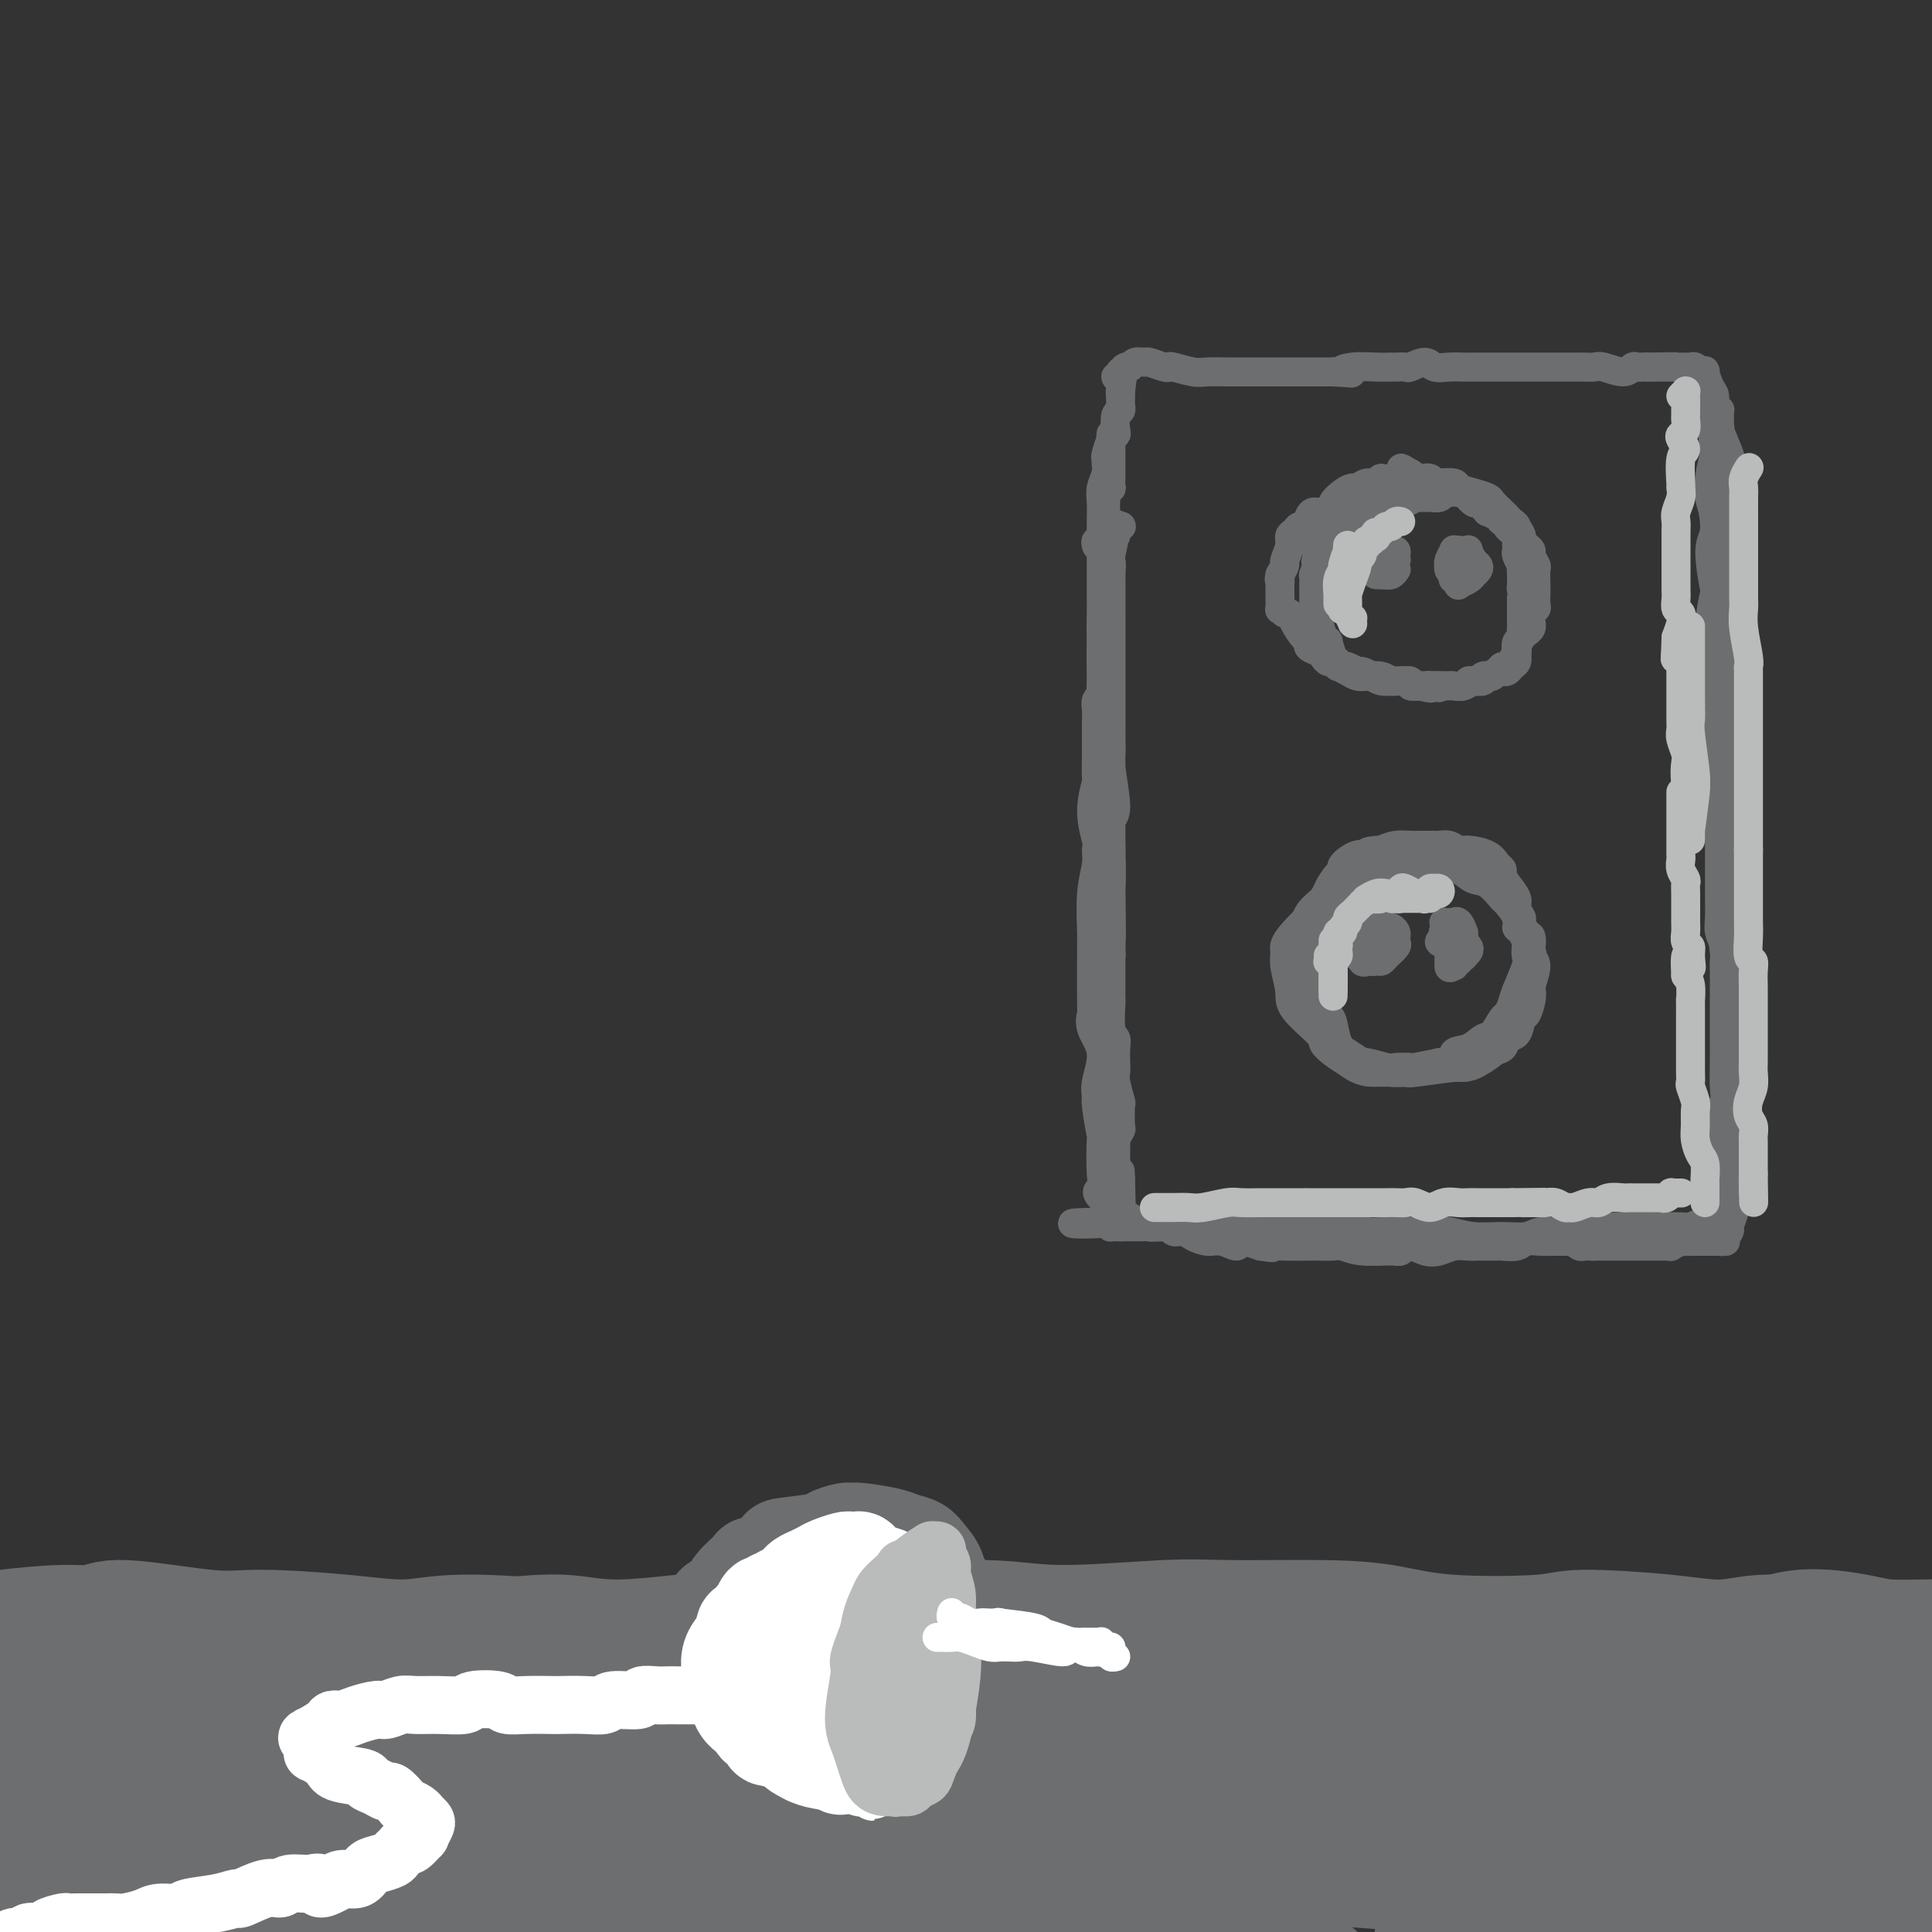 <svg viewBox='0 0 400 400' version='1.1' xmlns='http://www.w3.org/2000/svg' xmlns:xlink='http://www.w3.org/1999/xlink'><rect x="0" y="0" width="400" height="400" fill="#333333" stroke="none"/><g fill='none' stroke='rgb(109,110,112)' stroke-width='6' stroke-linecap='round' stroke-linejoin='round'><path d='M227,113c-0.121,-0.451 -0.243,-0.901 0,-1c0.243,-0.099 0.850,0.154 1,0c0.150,-0.154 -0.156,-0.716 0,-1c0.156,-0.284 0.773,-0.289 1,0c0.227,0.289 0.065,0.872 0,1c-0.065,0.128 -0.031,-0.199 0,0c0.031,0.199 0.061,0.925 0,1c-0.061,0.075 -0.212,-0.499 0,0c0.212,0.499 0.789,2.073 1,3c0.211,0.927 0.057,1.208 0,2c-0.057,0.792 -0.015,2.094 0,3c0.015,0.906 0.004,1.417 0,2c-0.004,0.583 -0.001,1.239 0,3c0.001,1.761 0.000,4.628 0,6c-0.000,1.372 -0.000,1.250 0,2c0.000,0.750 -0.000,2.374 0,3c0.000,0.626 0.000,0.255 0,2c-0.000,1.745 -0.001,5.606 0,8c0.001,2.394 0.005,3.321 0,4c-0.005,0.679 -0.019,1.111 0,2c0.019,0.889 0.072,2.235 0,3c-0.072,0.765 -0.268,0.949 0,3c0.268,2.051 1.000,5.969 1,8c-0.000,2.031 -0.732,2.174 -1,3c-0.268,0.826 -0.071,2.334 0,5c0.071,2.666 0.016,6.491 0,8c-0.016,1.509 0.006,0.704 0,3c-0.006,2.296 -0.040,7.695 0,10c0.040,2.305 0.154,1.516 0,2c-0.154,0.484 -0.577,2.242 -1,4'/><path d='M229,202c-0.155,13.693 -0.041,4.927 0,2c0.041,-2.927 0.011,-0.013 0,2c-0.011,2.013 -0.003,3.127 0,4c0.003,0.873 -0.000,1.505 0,2c0.000,0.495 0.004,0.852 0,1c-0.004,0.148 -0.015,0.086 0,-1c0.015,-1.086 0.057,-3.197 0,-6c-0.057,-2.803 -0.211,-6.300 0,-8c0.211,-1.700 0.789,-1.603 1,-3c0.211,-1.397 0.057,-4.286 0,-8c-0.057,-3.714 -0.015,-8.251 0,-11c0.015,-2.749 0.004,-3.709 0,-7c-0.004,-3.291 -0.001,-8.914 0,-13c0.001,-4.086 0.000,-6.636 0,-10c-0.000,-3.364 0.000,-7.543 0,-10c-0.000,-2.457 -0.001,-3.194 0,-4c0.001,-0.806 0.004,-1.683 0,-4c-0.004,-2.317 -0.016,-6.074 0,-8c0.016,-1.926 0.060,-2.023 0,-3c-0.060,-0.977 -0.225,-2.836 0,-4c0.225,-1.164 0.841,-1.633 1,-2c0.159,-0.367 -0.140,-0.633 0,-1c0.140,-0.367 0.719,-0.836 1,-1c0.281,-0.164 0.264,-0.022 0,0c-0.264,0.022 -0.775,-0.074 -1,0c-0.225,0.074 -0.163,0.319 0,0c0.163,-0.319 0.429,-1.201 0,1c-0.429,2.201 -1.551,7.486 -2,10c-0.449,2.514 -0.224,2.257 0,2'/><path d='M229,122c-0.540,4.048 -0.891,8.167 -1,11c-0.109,2.833 0.022,4.381 0,7c-0.022,2.619 -0.198,6.308 0,10c0.198,3.692 0.771,7.386 1,10c0.229,2.614 0.114,4.148 0,6c-0.114,1.852 -0.227,4.021 0,6c0.227,1.979 0.793,3.769 1,6c0.207,2.231 0.056,4.902 0,6c-0.056,1.098 -0.015,0.624 0,2c0.015,1.376 0.004,4.602 0,7c-0.004,2.398 -0.002,3.966 0,5c0.002,1.034 0.004,1.533 0,3c-0.004,1.467 -0.015,3.901 0,5c0.015,1.099 0.057,0.864 0,2c-0.057,1.136 -0.211,3.642 0,5c0.211,1.358 0.788,1.569 1,2c0.212,0.431 0.061,1.083 0,2c-0.061,0.917 -0.030,2.098 0,3c0.030,0.902 0.060,1.524 0,2c-0.060,0.476 -0.211,0.805 0,2c0.211,1.195 0.785,3.255 1,4c0.215,0.745 0.072,0.176 0,1c-0.072,0.824 -0.072,3.041 0,4c0.072,0.959 0.215,0.660 0,1c-0.215,0.340 -0.790,1.320 -1,2c-0.210,0.680 -0.057,1.060 0,1c0.057,-0.060 0.018,-0.560 0,0c-0.018,0.560 -0.015,2.181 0,3c0.015,0.819 0.043,0.836 0,1c-0.043,0.164 -0.155,0.475 0,1c0.155,0.525 0.578,1.262 1,2'/><path d='M232,244c0.464,19.112 0.124,5.892 0,1c-0.124,-4.892 -0.033,-1.455 0,0c0.033,1.455 0.009,0.928 0,1c-0.009,0.072 -0.002,0.741 0,1c0.002,0.259 0.001,0.107 0,0c-0.001,-0.107 -0.000,-0.168 0,0c0.000,0.168 -0.000,0.566 0,1c0.000,0.434 0.001,0.905 0,1c-0.001,0.095 -0.002,-0.185 0,0c0.002,0.185 0.007,0.837 0,1c-0.007,0.163 -0.027,-0.163 0,0c0.027,0.163 0.100,0.813 0,1c-0.100,0.187 -0.374,-0.090 0,0c0.374,0.090 1.397,0.546 2,1c0.603,0.454 0.788,0.906 1,1c0.212,0.094 0.451,-0.171 1,0c0.549,0.171 1.408,0.777 2,1c0.592,0.223 0.917,0.064 1,0c0.083,-0.064 -0.077,-0.032 0,0c0.077,0.032 0.390,0.064 1,0c0.610,-0.064 1.517,-0.223 2,0c0.483,0.223 0.540,0.829 1,1c0.460,0.171 1.322,-0.093 2,0c0.678,0.093 1.174,0.542 2,1c0.826,0.458 1.984,0.924 3,1c1.016,0.076 1.891,-0.237 3,0c1.109,0.237 2.452,1.025 3,1c0.548,-0.025 0.299,-0.864 1,-1c0.701,-0.136 2.350,0.432 4,1'/><path d='M261,258c3.905,0.619 2.167,0.166 2,0c-0.167,-0.166 1.239,-0.046 3,0c1.761,0.046 3.879,0.016 5,0c1.121,-0.016 1.246,-0.019 2,0c0.754,0.019 2.138,0.059 3,0c0.862,-0.059 1.203,-0.217 2,0c0.797,0.217 2.051,0.808 4,1c1.949,0.192 4.594,-0.014 6,0c1.406,0.014 1.573,0.249 2,0c0.427,-0.249 1.115,-0.981 2,-1c0.885,-0.019 1.966,0.674 3,1c1.034,0.326 2.020,0.283 3,0c0.980,-0.283 1.955,-0.808 3,-1c1.045,-0.192 2.162,-0.052 3,0c0.838,0.052 1.397,0.015 2,0c0.603,-0.015 1.249,-0.008 2,0c0.751,0.008 1.608,0.016 2,0c0.392,-0.016 0.319,-0.057 1,0c0.681,0.057 2.118,0.211 3,0c0.882,-0.211 1.211,-0.789 2,-1c0.789,-0.211 2.038,-0.057 3,0c0.962,0.057 1.639,0.015 2,0c0.361,-0.015 0.408,-0.005 1,0c0.592,0.005 1.731,0.005 2,0c0.269,-0.005 -0.331,-0.015 0,0c0.331,0.015 1.594,0.057 2,0c0.406,-0.057 -0.046,-0.211 0,0c0.046,0.211 0.590,0.789 1,1c0.410,0.211 0.687,0.057 1,0c0.313,-0.057 0.661,-0.016 1,0c0.339,0.016 0.670,0.008 1,0'/><path d='M330,258c10.853,-0.000 3.485,-0.000 1,0c-2.485,0.000 -0.088,0.000 1,0c1.088,-0.000 0.865,-0.000 1,0c0.135,0.000 0.626,0.000 1,0c0.374,-0.000 0.630,-0.000 1,0c0.370,0.000 0.855,0.000 1,0c0.145,-0.000 -0.048,-0.000 0,0c0.048,0.000 0.338,0.000 1,0c0.662,-0.000 1.697,-0.000 2,0c0.303,0.000 -0.125,0.000 0,0c0.125,-0.000 0.803,-0.000 1,0c0.197,0.000 -0.087,0.000 0,0c0.087,-0.000 0.544,-0.000 1,0c0.456,0.000 0.909,0.000 1,0c0.091,-0.000 -0.182,-0.000 0,0c0.182,0.000 0.818,0.000 1,0c0.182,-0.000 -0.091,-0.000 0,0c0.091,0.000 0.544,0.001 1,0c0.456,-0.001 0.913,-0.004 1,0c0.087,0.004 -0.198,0.015 0,0c0.198,-0.015 0.879,-0.057 1,0c0.121,0.057 -0.318,0.211 0,0c0.318,-0.211 1.394,-0.789 2,-1c0.606,-0.211 0.743,-0.057 1,0c0.257,0.057 0.633,0.015 1,0c0.367,-0.015 0.725,-0.004 1,0c0.275,0.004 0.465,0.001 1,0c0.535,-0.001 1.413,-0.000 2,0c0.587,0.000 0.882,0.000 1,0c0.118,-0.000 0.059,-0.000 0,0'/><path d='M355,257c4.034,-0.095 1.621,0.168 1,0c-0.621,-0.168 0.552,-0.767 1,-1c0.448,-0.233 0.172,-0.098 0,0c-0.172,0.098 -0.239,0.161 0,0c0.239,-0.161 0.786,-0.546 1,-1c0.214,-0.454 0.096,-0.976 0,-1c-0.096,-0.024 -0.169,0.449 0,0c0.169,-0.449 0.581,-1.819 1,-3c0.419,-1.181 0.845,-2.174 1,-3c0.155,-0.826 0.038,-1.484 0,-2c-0.038,-0.516 0.004,-0.889 0,-2c-0.004,-1.111 -0.054,-2.961 0,-4c0.054,-1.039 0.210,-1.266 0,-2c-0.210,-0.734 -0.787,-1.975 -1,-4c-0.213,-2.025 -0.061,-4.835 0,-6c0.061,-1.165 0.030,-0.687 0,-1c-0.030,-0.313 -0.061,-1.418 0,-2c0.061,-0.582 0.212,-0.643 0,-1c-0.212,-0.357 -0.789,-1.012 -1,-2c-0.211,-0.988 -0.056,-2.310 0,-3c0.056,-0.690 0.015,-0.749 0,-2c-0.015,-1.251 -0.003,-3.695 0,-5c0.003,-1.305 -0.003,-1.470 0,-2c0.003,-0.530 0.015,-1.426 0,-2c-0.015,-0.574 -0.057,-0.825 0,-2c0.057,-1.175 0.211,-3.273 0,-5c-0.211,-1.727 -0.789,-3.081 -1,-4c-0.211,-0.919 -0.057,-1.401 0,-2c0.057,-0.599 0.016,-1.314 0,-2c-0.016,-0.686 -0.008,-1.343 0,-2'/><path d='M357,191c-0.181,-9.215 0.865,-3.752 1,-3c0.135,0.752 -0.643,-3.207 -1,-5c-0.357,-1.793 -0.293,-1.420 0,-2c0.293,-0.580 0.815,-2.112 1,-3c0.185,-0.888 0.032,-1.133 0,-3c-0.032,-1.867 0.058,-5.355 0,-7c-0.058,-1.645 -0.264,-1.446 0,-2c0.264,-0.554 0.999,-1.862 1,-3c0.001,-1.138 -0.732,-2.108 -1,-3c-0.268,-0.892 -0.071,-1.708 0,-3c0.071,-1.292 0.015,-3.060 0,-4c-0.015,-0.940 0.010,-1.053 0,-2c-0.010,-0.947 -0.054,-2.729 0,-4c0.054,-1.271 0.208,-2.031 0,-3c-0.208,-0.969 -0.777,-2.147 -1,-3c-0.223,-0.853 -0.098,-1.381 0,-3c0.098,-1.619 0.170,-4.328 0,-6c-0.170,-1.672 -0.581,-2.308 -1,-3c-0.419,-0.692 -0.844,-1.440 -1,-2c-0.156,-0.560 -0.042,-0.934 0,-2c0.042,-1.066 0.011,-2.826 0,-4c-0.011,-1.174 -0.002,-1.762 0,-3c0.002,-1.238 -0.004,-3.126 0,-4c0.004,-0.874 0.019,-0.734 0,-1c-0.019,-0.266 -0.072,-0.939 0,-2c0.072,-1.061 0.268,-2.512 0,-4c-0.268,-1.488 -1.000,-3.015 -1,-4c-0.000,-0.985 0.732,-1.429 1,-2c0.268,-0.571 0.072,-1.269 0,-2c-0.072,-0.731 -0.021,-1.495 0,-2c0.021,-0.505 0.010,-0.753 0,-1'/><path d='M355,96c-0.623,-10.495 -0.181,-3.232 0,-1c0.181,2.232 0.101,-0.568 0,-2c-0.101,-1.432 -0.223,-1.498 0,-2c0.223,-0.502 0.792,-1.440 1,-2c0.208,-0.560 0.055,-0.742 0,-1c-0.055,-0.258 -0.014,-0.591 0,-1c0.014,-0.409 -0.000,-0.893 0,-1c0.000,-0.107 0.014,0.164 0,0c-0.014,-0.164 -0.056,-0.761 0,-1c0.056,-0.239 0.211,-0.120 0,0c-0.211,0.120 -0.787,0.239 -1,0c-0.213,-0.239 -0.062,-0.838 0,-1c0.062,-0.162 0.036,0.113 0,1c-0.036,0.887 -0.081,2.384 0,4c0.081,1.616 0.288,3.349 0,5c-0.288,1.651 -1.071,3.219 -1,6c0.071,2.781 0.996,6.773 1,9c0.004,2.227 -0.915,2.687 -1,5c-0.085,2.313 0.662,6.479 1,8c0.338,1.521 0.268,0.395 0,1c-0.268,0.605 -0.733,2.939 -1,6c-0.267,3.061 -0.336,6.849 0,8c0.336,1.151 1.076,-0.333 1,1c-0.076,1.333 -0.967,5.484 -1,8c-0.033,2.516 0.792,3.398 1,4c0.208,0.602 -0.202,0.924 0,2c0.202,1.076 1.016,2.905 1,4c-0.016,1.095 -0.862,1.456 -1,3c-0.138,1.544 0.431,4.272 1,7'/><path d='M356,166c0.000,12.531 0.000,3.859 0,2c-0.000,-1.859 -0.000,3.096 0,5c0.000,1.904 0.000,0.758 0,2c-0.000,1.242 -0.001,4.874 0,7c0.001,2.126 0.004,2.746 0,3c-0.004,0.254 -0.015,0.141 0,1c0.015,0.859 0.057,2.690 0,4c-0.057,1.310 -0.211,2.097 0,3c0.211,0.903 0.789,1.920 1,3c0.211,1.080 0.057,2.223 0,3c-0.057,0.777 -0.015,1.187 0,2c0.015,0.813 0.004,2.029 0,3c-0.004,0.971 -0.001,1.696 0,2c0.001,0.304 -0.000,0.185 0,2c0.000,1.815 0.001,5.563 0,7c-0.001,1.437 -0.006,0.562 0,1c0.006,0.438 0.021,2.190 0,4c-0.021,1.810 -0.077,3.679 0,5c0.077,1.321 0.287,2.093 0,3c-0.287,0.907 -1.072,1.950 -1,3c0.072,1.050 1.000,2.107 1,3c-0.000,0.893 -0.928,1.624 -1,2c-0.072,0.376 0.713,0.399 1,1c0.287,0.601 0.077,1.782 0,3c-0.077,1.218 -0.020,2.474 0,3c0.020,0.526 0.003,0.320 0,1c-0.003,0.680 0.010,2.244 0,3c-0.010,0.756 -0.041,0.704 0,1c0.041,0.296 0.155,0.942 0,1c-0.155,0.058 -0.577,-0.471 -1,-1'/><path d='M356,248c0.000,13.667 0.000,6.833 0,0'/><path d='M228,112c0.030,-0.116 0.061,-0.231 0,0c-0.061,0.231 -0.212,0.809 0,1c0.212,0.191 0.789,-0.003 1,0c0.211,0.003 0.056,0.205 0,0c-0.056,-0.205 -0.015,-0.815 0,-1c0.015,-0.185 0.003,0.057 0,0c-0.003,-0.057 0.003,-0.412 0,-1c-0.003,-0.588 -0.015,-1.410 0,-2c0.015,-0.590 0.057,-0.949 0,-2c-0.057,-1.051 -0.211,-2.795 0,-4c0.211,-1.205 0.789,-1.871 1,-2c0.211,-0.129 0.057,0.279 0,0c-0.057,-0.279 -0.015,-1.245 0,-2c0.015,-0.755 0.004,-1.298 0,-2c-0.004,-0.702 -0.002,-1.564 0,-2c0.002,-0.436 0.004,-0.446 0,-1c-0.004,-0.554 -0.015,-1.652 0,-2c0.015,-0.348 0.056,0.054 0,0c-0.056,-0.054 -0.207,-0.563 0,-1c0.207,-0.437 0.774,-0.801 1,-1c0.226,-0.199 0.113,-0.234 0,-1c-0.113,-0.766 -0.226,-2.265 0,-3c0.226,-0.735 0.793,-0.708 1,-1c0.207,-0.292 0.056,-0.903 0,-1c-0.056,-0.097 -0.015,0.320 0,0c0.015,-0.320 0.004,-1.377 0,-2c-0.004,-0.623 -0.002,-0.811 0,-1'/><path d='M232,81c0.617,-4.753 0.161,-1.134 0,0c-0.161,1.134 -0.025,-0.217 0,-1c0.025,-0.783 -0.060,-0.999 0,-1c0.060,-0.001 0.264,0.211 0,0c-0.264,-0.211 -0.996,-0.845 -1,-1c-0.004,-0.155 0.720,0.170 1,0c0.280,-0.170 0.115,-0.834 0,-1c-0.115,-0.166 -0.181,0.166 0,0c0.181,-0.166 0.610,-0.830 1,-1c0.390,-0.170 0.742,0.154 1,0c0.258,-0.154 0.423,-0.787 1,-1c0.577,-0.213 1.566,-0.005 2,0c0.434,0.005 0.311,-0.191 1,0c0.689,0.191 2.189,0.769 3,1c0.811,0.231 0.933,0.114 1,0c0.067,-0.114 0.078,-0.227 1,0c0.922,0.227 2.755,0.793 4,1c1.245,0.207 1.902,0.056 3,0c1.098,-0.056 2.635,-0.015 4,0c1.365,0.015 2.557,0.004 3,0c0.443,-0.004 0.138,-0.001 1,0c0.862,0.001 2.893,0.000 4,0c1.107,-0.000 1.290,-0.000 2,0c0.710,0.000 1.947,0.000 3,0c1.053,-0.000 1.921,-0.000 3,0c1.079,0.000 2.367,0.000 3,0c0.633,-0.000 0.609,-0.000 1,0c0.391,0.000 1.195,0.000 2,0'/><path d='M276,77c6.434,0.370 3.018,0.295 2,0c-1.018,-0.295 0.361,-0.812 2,-1c1.639,-0.188 3.536,-0.049 5,0c1.464,0.049 2.493,0.008 3,0c0.507,-0.008 0.491,0.016 1,0c0.509,-0.016 1.542,-0.071 2,0c0.458,0.071 0.339,0.268 1,0c0.661,-0.268 2.101,-1.000 3,-1c0.899,-0.000 1.257,0.732 2,1c0.743,0.268 1.872,0.072 3,0c1.128,-0.072 2.256,-0.019 3,0c0.744,0.019 1.106,0.005 2,0c0.894,-0.005 2.320,-0.001 3,0c0.680,0.001 0.612,0.000 1,0c0.388,-0.000 1.231,-0.000 2,0c0.769,0.000 1.465,0.000 2,0c0.535,-0.000 0.908,-0.000 2,0c1.092,0.000 2.904,-0.000 4,0c1.096,0.000 1.478,0.000 2,0c0.522,-0.000 1.186,-0.000 2,0c0.814,0.000 1.780,0.000 2,0c0.220,-0.000 -0.305,-0.001 0,0c0.305,0.001 1.440,0.005 2,0c0.560,-0.005 0.545,-0.019 1,0c0.455,0.019 1.379,0.072 2,0c0.621,-0.072 0.940,-0.268 2,0c1.060,0.268 2.861,1.000 4,1c1.139,0.000 1.614,-0.732 2,-1c0.386,-0.268 0.681,-0.072 1,0c0.319,0.072 0.663,0.021 1,0c0.337,-0.021 0.669,-0.010 1,0'/><path d='M341,76c10.456,-0.155 4.097,-0.041 2,0c-2.097,0.041 0.068,0.011 1,0c0.932,-0.011 0.631,-0.003 1,0c0.369,0.003 1.408,-0.000 2,0c0.592,0.000 0.737,0.004 1,0c0.263,-0.004 0.644,-0.015 1,0c0.356,0.015 0.688,0.057 1,0c0.312,-0.057 0.605,-0.214 1,0c0.395,0.214 0.893,0.799 1,1c0.107,0.201 -0.178,0.017 0,0c0.178,-0.017 0.817,0.133 1,0c0.183,-0.133 -0.090,-0.550 0,0c0.090,0.550 0.544,2.066 1,3c0.456,0.934 0.914,1.288 1,2c0.086,0.712 -0.201,1.784 0,3c0.201,1.216 0.891,2.576 1,3c0.109,0.424 -0.363,-0.089 0,1c0.363,1.089 1.561,3.779 2,5c0.439,1.221 0.118,0.974 0,1c-0.118,0.026 -0.033,0.326 0,2c0.033,1.674 0.014,4.722 0,6c-0.014,1.278 -0.023,0.785 0,1c0.023,0.215 0.076,1.136 0,2c-0.076,0.864 -0.283,1.671 0,2c0.283,0.329 1.056,0.181 1,2c-0.056,1.819 -0.943,5.604 -1,7c-0.057,1.396 0.714,0.402 1,1c0.286,0.598 0.087,2.789 0,4c-0.087,1.211 -0.062,1.441 0,2c0.062,0.559 0.161,1.445 0,3c-0.161,1.555 -0.580,3.777 -1,6'/><path d='M358,133c0.222,6.312 0.778,2.592 1,2c0.222,-0.592 0.109,1.945 0,3c-0.109,1.055 -0.215,0.630 0,2c0.215,1.370 0.750,4.536 1,7c0.250,2.464 0.214,4.225 0,5c-0.214,0.775 -0.608,0.566 -1,2c-0.392,1.434 -0.784,4.513 -1,6c-0.216,1.487 -0.258,1.381 0,3c0.258,1.619 0.815,4.963 1,7c0.185,2.037 -0.003,2.767 0,3c0.003,0.233 0.197,-0.030 0,2c-0.197,2.030 -0.786,6.352 -1,8c-0.214,1.648 -0.054,0.622 0,1c0.054,0.378 0.000,2.160 0,3c-0.000,0.840 0.052,0.736 0,1c-0.052,0.264 -0.210,0.894 0,3c0.210,2.106 0.788,5.689 1,7c0.212,1.311 0.057,0.352 0,1c-0.057,0.648 -0.015,2.903 0,4c0.015,1.097 0.004,1.036 0,2c-0.004,0.964 -0.001,2.953 0,5c0.001,2.047 0.000,4.151 0,5c-0.000,0.849 -0.000,0.444 0,1c0.000,0.556 0.000,2.073 0,3c-0.000,0.927 -0.000,1.264 0,2c0.000,0.736 0.000,1.870 0,3c-0.000,1.130 -0.000,2.256 0,3c0.000,0.744 0.000,1.107 0,2c-0.000,0.893 -0.000,2.317 0,3c0.000,0.683 0.000,0.624 0,1c-0.000,0.376 -0.000,1.188 0,2'/><path d='M359,235c-0.072,15.881 -0.751,4.584 -1,1c-0.249,-3.584 -0.068,0.546 0,2c0.068,1.454 0.022,0.231 0,0c-0.022,-0.231 -0.020,0.531 0,1c0.020,0.469 0.058,0.646 0,1c-0.058,0.354 -0.212,0.884 0,1c0.212,0.116 0.789,-0.181 1,0c0.211,0.181 0.057,0.841 0,1c-0.057,0.159 -0.015,-0.182 0,0c0.015,0.182 0.004,0.889 0,1c-0.004,0.111 -0.001,-0.374 0,0c0.001,0.374 0.001,1.606 0,2c-0.001,0.394 -0.004,-0.049 0,0c0.004,0.049 0.015,0.592 0,1c-0.015,0.408 -0.057,0.683 0,1c0.057,0.317 0.212,0.677 0,1c-0.212,0.323 -0.792,0.609 -1,1c-0.208,0.391 -0.043,0.887 0,1c0.043,0.113 -0.034,-0.158 0,0c0.034,0.158 0.180,0.745 0,1c-0.180,0.255 -0.686,0.177 -1,0c-0.314,-0.177 -0.435,-0.454 -1,0c-0.565,0.454 -1.573,1.638 -2,2c-0.427,0.362 -0.272,-0.099 -1,0c-0.728,0.099 -2.339,0.759 -3,1c-0.661,0.241 -0.373,0.065 -2,0c-1.627,-0.065 -5.169,-0.017 -7,0c-1.831,0.017 -1.952,0.005 -3,0c-1.048,-0.005 -3.024,-0.002 -5,0'/><path d='M333,254c-4.255,0.399 -2.394,-0.104 -3,0c-0.606,0.104 -3.680,0.813 -6,1c-2.320,0.187 -3.888,-0.150 -5,0c-1.112,0.150 -1.769,0.786 -3,1c-1.231,0.214 -3.038,0.005 -5,0c-1.962,-0.005 -4.080,0.195 -6,0c-1.920,-0.195 -3.641,-0.783 -5,-1c-1.359,-0.217 -2.356,-0.062 -3,0c-0.644,0.062 -0.936,0.032 -3,0c-2.064,-0.032 -5.900,-0.065 -8,0c-2.100,0.065 -2.464,0.227 -3,0c-0.536,-0.227 -1.245,-0.844 -3,-1c-1.755,-0.156 -4.557,0.150 -7,0c-2.443,-0.150 -4.528,-0.754 -6,-1c-1.472,-0.246 -2.332,-0.132 -3,0c-0.668,0.132 -1.145,0.283 -3,0c-1.855,-0.283 -5.087,-1.000 -7,-1c-1.913,0.000 -2.506,0.718 -3,1c-0.494,0.282 -0.888,0.128 -2,0c-1.112,-0.128 -2.941,-0.230 -4,0c-1.059,0.230 -1.348,0.794 -2,1c-0.652,0.206 -1.667,0.055 -3,0c-1.333,-0.055 -2.983,-0.015 -4,0c-1.017,0.015 -1.401,0.004 -2,0c-0.599,-0.004 -1.414,-0.000 -2,0c-0.586,0.000 -0.941,-0.003 -1,0c-0.059,0.003 0.180,0.011 0,0c-0.180,-0.011 -0.779,-0.041 -1,0c-0.221,0.041 -0.063,0.155 0,0c0.063,-0.155 0.032,-0.577 0,-1'/><path d='M230,253c-15.813,0.121 -3.845,0.923 0,0c3.845,-0.923 -0.433,-3.573 -2,-5c-1.567,-1.427 -0.424,-1.633 0,-2c0.424,-0.367 0.128,-0.895 0,-3c-0.128,-2.105 -0.088,-5.786 0,-7c0.088,-1.214 0.226,0.038 0,-1c-0.226,-1.038 -0.814,-4.367 -1,-6c-0.186,-1.633 0.031,-1.570 0,-2c-0.031,-0.430 -0.310,-1.352 0,-3c0.310,-1.648 1.207,-4.022 1,-6c-0.207,-1.978 -1.520,-3.559 -2,-5c-0.480,-1.441 -0.128,-2.741 0,-3c0.128,-0.259 0.033,0.522 0,-2c-0.033,-2.522 -0.005,-8.348 0,-11c0.005,-2.652 -0.013,-2.129 0,-2c0.013,0.129 0.057,-0.137 0,-2c-0.057,-1.863 -0.216,-5.325 0,-8c0.216,-2.675 0.808,-4.564 1,-6c0.192,-1.436 -0.015,-2.420 0,-3c0.015,-0.580 0.253,-0.757 0,-2c-0.253,-1.243 -0.996,-3.551 -1,-6c-0.004,-2.449 0.731,-5.040 1,-6c0.269,-0.960 0.071,-0.288 0,-1c-0.071,-0.712 -0.015,-2.807 0,-5c0.015,-2.193 -0.010,-4.485 0,-6c0.010,-1.515 0.055,-2.253 0,-3c-0.055,-0.747 -0.211,-1.504 0,-2c0.211,-0.496 0.788,-0.731 1,-2c0.212,-1.269 0.057,-3.572 0,-5c-0.057,-1.428 -0.016,-1.979 0,-3c0.016,-1.021 0.008,-2.510 0,-4'/><path d='M228,131c0.309,-13.057 0.083,-4.699 0,-2c-0.083,2.699 -0.022,-0.261 0,-2c0.022,-1.739 0.006,-2.258 0,-3c-0.006,-0.742 -0.002,-1.707 0,-3c0.002,-1.293 0.000,-2.913 0,-4c-0.000,-1.087 -0.000,-1.640 0,-2c0.000,-0.360 0.000,-0.526 0,-1c-0.000,-0.474 -0.001,-1.256 0,-2c0.001,-0.744 0.004,-1.449 0,-2c-0.004,-0.551 -0.015,-0.949 0,-2c0.015,-1.051 0.057,-2.754 0,-4c-0.057,-1.246 -0.212,-2.033 0,-3c0.212,-0.967 0.793,-2.113 1,-3c0.207,-0.887 0.041,-1.515 0,-2c-0.041,-0.485 0.041,-0.827 0,-1c-0.041,-0.173 -0.207,-0.176 0,-1c0.207,-0.824 0.788,-2.469 1,-3c0.212,-0.531 0.057,0.054 0,0c-0.057,-0.054 -0.015,-0.745 0,-1c0.015,-0.255 0.004,-0.073 0,0c-0.004,0.073 -0.002,0.036 0,0'/><path d='M285,107c0.009,-0.453 0.017,-0.906 0,-1c-0.017,-0.094 -0.061,0.171 0,0c0.061,-0.171 0.227,-0.778 0,-1c-0.227,-0.222 -0.848,-0.060 -1,0c-0.152,0.060 0.166,0.016 0,0c-0.166,-0.016 -0.814,-0.004 -1,0c-0.186,0.004 0.091,0.000 0,0c-0.091,-0.000 -0.550,0.004 -1,0c-0.450,-0.004 -0.891,-0.015 -1,0c-0.109,0.015 0.115,0.056 0,0c-0.115,-0.056 -0.569,-0.208 -1,0c-0.431,0.208 -0.837,0.778 -1,1c-0.163,0.222 -0.081,0.097 0,0c0.081,-0.097 0.162,-0.167 0,0c-0.162,0.167 -0.565,0.570 -1,1c-0.435,0.430 -0.900,0.887 -1,1c-0.100,0.113 0.166,-0.120 0,0c-0.166,0.120 -0.766,0.591 -1,1c-0.234,0.409 -0.104,0.756 0,1c0.104,0.244 0.183,0.385 0,1c-0.183,0.615 -0.626,1.704 -1,2c-0.374,0.296 -0.678,-0.201 -1,0c-0.322,0.201 -0.661,1.101 -1,2'/><path d='M273,115c-1.099,1.824 -0.347,1.385 0,1c0.347,-0.385 0.289,-0.717 0,0c-0.289,0.717 -0.810,2.482 -1,3c-0.190,0.518 -0.051,-0.212 0,0c0.051,0.212 0.014,1.366 0,2c-0.014,0.634 -0.004,0.747 0,1c0.004,0.253 0.001,0.645 0,1c-0.001,0.355 -0.001,0.673 0,1c0.001,0.327 0.003,0.663 0,1c-0.003,0.337 -0.012,0.675 0,1c0.012,0.325 0.046,0.638 0,1c-0.046,0.362 -0.171,0.774 0,1c0.171,0.226 0.637,0.267 1,1c0.363,0.733 0.622,2.157 1,3c0.378,0.843 0.875,1.106 1,1c0.125,-0.106 -0.122,-0.579 0,0c0.122,0.579 0.614,2.212 1,3c0.386,0.788 0.666,0.732 1,1c0.334,0.268 0.722,0.859 1,1c0.278,0.141 0.444,-0.169 1,0c0.556,0.169 1.501,0.816 2,1c0.499,0.184 0.553,-0.094 1,0c0.447,0.094 1.285,0.561 2,1c0.715,0.439 1.305,0.849 2,1c0.695,0.151 1.496,0.044 2,0c0.504,-0.044 0.712,-0.026 1,0c0.288,0.026 0.654,0.059 1,0c0.346,-0.059 0.670,-0.212 1,0c0.330,0.212 0.666,0.788 1,1c0.334,0.212 0.667,0.061 1,0c0.333,-0.061 0.667,-0.030 1,0'/><path d='M294,142c3.280,0.929 2.479,0.250 2,0c-0.479,-0.250 -0.637,-0.071 0,0c0.637,0.071 2.068,0.033 3,0c0.932,-0.033 1.364,-0.061 2,0c0.636,0.061 1.476,0.212 2,0c0.524,-0.212 0.732,-0.788 1,-1c0.268,-0.212 0.598,-0.061 1,0c0.402,0.061 0.877,0.030 1,0c0.123,-0.030 -0.108,-0.060 0,0c0.108,0.060 0.553,0.208 1,0c0.447,-0.208 0.894,-0.774 1,-1c0.106,-0.226 -0.130,-0.113 0,0c0.130,0.113 0.626,0.227 1,0c0.374,-0.227 0.625,-0.796 1,-1c0.375,-0.204 0.875,-0.043 1,0c0.125,0.043 -0.124,-0.033 0,0c0.124,0.033 0.621,0.174 1,0c0.379,-0.174 0.641,-0.662 1,-1c0.359,-0.338 0.814,-0.524 1,-1c0.186,-0.476 0.102,-1.242 0,-2c-0.102,-0.758 -0.224,-1.509 0,-2c0.224,-0.491 0.792,-0.722 1,-1c0.208,-0.278 0.056,-0.603 0,-1c-0.056,-0.397 -0.015,-0.867 0,-1c0.015,-0.133 0.004,0.070 0,0c-0.004,-0.070 -0.001,-0.414 0,-1c0.001,-0.586 0.000,-1.414 0,-2c-0.000,-0.586 -0.000,-0.930 0,-1c0.000,-0.070 0.000,0.135 0,0c-0.000,-0.135 -0.000,-0.610 0,-1c0.000,-0.390 0.000,-0.695 0,-1'/><path d='M315,124c0.464,-2.736 0.125,-2.076 0,-2c-0.125,0.076 -0.037,-0.431 0,-1c0.037,-0.569 0.024,-1.199 0,-2c-0.024,-0.801 -0.059,-1.774 0,-2c0.059,-0.226 0.212,0.294 0,0c-0.212,-0.294 -0.789,-1.402 -1,-2c-0.211,-0.598 -0.057,-0.686 0,-1c0.057,-0.314 0.016,-0.854 0,-1c-0.016,-0.146 -0.007,0.101 0,0c0.007,-0.101 0.012,-0.552 0,-1c-0.012,-0.448 -0.041,-0.895 0,-1c0.041,-0.105 0.151,0.130 0,0c-0.151,-0.130 -0.564,-0.626 -1,-1c-0.436,-0.374 -0.895,-0.626 -1,-1c-0.105,-0.374 0.144,-0.870 0,-1c-0.144,-0.130 -0.683,0.106 -1,0c-0.317,-0.106 -0.414,-0.555 -1,-1c-0.586,-0.445 -1.661,-0.888 -2,-1c-0.339,-0.112 0.060,0.106 0,0c-0.060,-0.106 -0.578,-0.535 -1,-1c-0.422,-0.465 -0.747,-0.966 -1,-1c-0.253,-0.034 -0.435,0.398 -1,0c-0.565,-0.398 -1.513,-1.627 -2,-2c-0.487,-0.373 -0.512,0.111 -1,0c-0.488,-0.111 -1.439,-0.818 -2,-1c-0.561,-0.182 -0.731,0.162 -1,0c-0.269,-0.162 -0.639,-0.831 -1,-1c-0.361,-0.169 -0.715,0.161 -1,0c-0.285,-0.161 -0.500,-0.813 -1,-1c-0.500,-0.187 -1.286,0.089 -2,0c-0.714,-0.089 -1.357,-0.545 -2,-1'/><path d='M292,98c-3.490,-2.059 -1.214,-0.707 -1,0c0.214,0.707 -1.634,0.771 -3,1c-1.366,0.229 -2.250,0.625 -3,1c-0.750,0.375 -1.366,0.729 -2,1c-0.634,0.271 -1.287,0.457 -2,1c-0.713,0.543 -1.486,1.441 -2,2c-0.514,0.559 -0.767,0.780 -1,1c-0.233,0.220 -0.444,0.440 -1,1c-0.556,0.560 -1.455,1.459 -2,2c-0.545,0.541 -0.735,0.723 -1,1c-0.265,0.277 -0.603,0.649 -1,1c-0.397,0.351 -0.852,0.683 -1,1c-0.148,0.317 0.012,0.621 0,1c-0.012,0.379 -0.196,0.833 0,1c0.196,0.167 0.770,0.048 1,0c0.230,-0.048 0.115,-0.024 0,0'/><path d='M291,104c0.422,-0.339 0.844,-0.678 1,-1c0.156,-0.322 0.045,-0.626 0,-1c-0.045,-0.374 -0.025,-0.817 0,-1c0.025,-0.183 0.055,-0.105 0,0c-0.055,0.105 -0.195,0.238 0,0c0.195,-0.238 0.726,-0.846 1,-1c0.274,-0.154 0.291,0.145 0,0c-0.291,-0.145 -0.889,-0.733 -1,-1c-0.111,-0.267 0.266,-0.212 0,0c-0.266,0.212 -1.174,0.583 -2,1c-0.826,0.417 -1.569,0.882 -2,1c-0.431,0.118 -0.549,-0.109 -1,0c-0.451,0.109 -1.234,0.554 -2,1c-0.766,0.446 -1.514,0.893 -2,1c-0.486,0.107 -0.708,-0.126 -1,0c-0.292,0.126 -0.652,0.611 -1,1c-0.348,0.389 -0.685,0.681 -1,1c-0.315,0.319 -0.609,0.665 -1,1c-0.391,0.335 -0.878,0.659 -1,1c-0.122,0.341 0.121,0.699 0,1c-0.121,0.301 -0.607,0.544 -1,1c-0.393,0.456 -0.694,1.126 -1,2c-0.306,0.874 -0.618,1.953 -1,3c-0.382,1.047 -0.834,2.063 -1,3c-0.166,0.937 -0.044,1.795 0,2c0.044,0.205 0.012,-0.244 0,0c-0.012,0.244 -0.003,1.181 0,2c0.003,0.819 0.001,1.520 0,2c-0.001,0.480 -0.000,0.740 0,1'/><path d='M274,124c-0.619,2.573 -0.166,0.505 0,0c0.166,-0.505 0.044,0.553 0,1c-0.044,0.447 -0.009,0.282 0,0c0.009,-0.282 -0.008,-0.680 0,-1c0.008,-0.320 0.040,-0.562 0,-1c-0.040,-0.438 -0.151,-1.073 0,-2c0.151,-0.927 0.565,-2.147 1,-3c0.435,-0.853 0.891,-1.341 1,-2c0.109,-0.659 -0.129,-1.490 0,-2c0.129,-0.510 0.627,-0.700 1,-1c0.373,-0.300 0.623,-0.711 1,-1c0.377,-0.289 0.881,-0.455 1,-1c0.119,-0.545 -0.148,-1.470 0,-2c0.148,-0.530 0.712,-0.667 1,-1c0.288,-0.333 0.300,-0.864 1,-1c0.700,-0.136 2.088,0.122 3,0c0.912,-0.122 1.347,-0.625 2,-1c0.653,-0.375 1.522,-0.622 2,-1c0.478,-0.378 0.565,-0.886 1,-1c0.435,-0.114 1.219,0.167 2,0c0.781,-0.167 1.558,-0.780 2,-1c0.442,-0.220 0.549,-0.045 1,0c0.451,0.045 1.244,-0.039 2,0c0.756,0.039 1.473,0.203 2,0c0.527,-0.203 0.865,-0.772 1,-1c0.135,-0.228 0.068,-0.114 0,0'/><path d='M299,102c3.013,-0.714 1.545,0.001 1,0c-0.545,-0.001 -0.168,-0.717 0,-1c0.168,-0.283 0.125,-0.132 0,0c-0.125,0.132 -0.333,0.246 -1,0c-0.667,-0.246 -1.791,-0.852 -2,-1c-0.209,-0.148 0.499,0.162 0,0c-0.499,-0.162 -2.203,-0.794 -3,-1c-0.797,-0.206 -0.685,0.016 -1,0c-0.315,-0.016 -1.057,-0.268 -2,0c-0.943,0.268 -2.088,1.056 -3,1c-0.912,-0.056 -1.592,-0.958 -2,-1c-0.408,-0.042 -0.546,0.775 -1,1c-0.454,0.225 -1.226,-0.143 -2,0c-0.774,0.143 -1.551,0.798 -2,1c-0.449,0.202 -0.571,-0.047 -1,0c-0.429,0.047 -1.165,0.390 -2,1c-0.835,0.610 -1.768,1.486 -2,2c-0.232,0.514 0.236,0.667 0,1c-0.236,0.333 -1.177,0.845 -2,1c-0.823,0.155 -1.530,-0.046 -2,0c-0.470,0.046 -0.704,0.341 -1,1c-0.296,0.659 -0.653,1.684 -1,2c-0.347,0.316 -0.686,-0.076 -1,0c-0.314,0.076 -0.605,0.621 -1,1c-0.395,0.379 -0.893,0.590 -1,1c-0.107,0.410 0.178,1.017 0,2c-0.178,0.983 -0.817,2.342 -1,3c-0.183,0.658 0.091,0.617 0,1c-0.091,0.383 -0.545,1.192 -1,2'/><path d='M265,119c-0.309,1.440 -0.083,1.038 0,1c0.083,-0.038 0.021,0.286 0,1c-0.021,0.714 -0.003,1.817 0,2c0.003,0.183 -0.010,-0.555 0,0c0.010,0.555 0.043,2.402 0,3c-0.043,0.598 -0.163,-0.054 0,0c0.163,0.054 0.608,0.812 1,1c0.392,0.188 0.730,-0.195 1,0c0.270,0.195 0.471,0.970 1,2c0.529,1.030 1.384,2.317 2,3c0.616,0.683 0.991,0.761 1,1c0.009,0.239 -0.349,0.637 0,1c0.349,0.363 1.404,0.690 2,1c0.596,0.310 0.732,0.604 1,1c0.268,0.396 0.666,0.893 1,1c0.334,0.107 0.603,-0.178 1,0c0.397,0.178 0.920,0.818 1,1c0.080,0.182 -0.284,-0.096 0,0c0.284,0.096 1.218,0.565 2,1c0.782,0.435 1.414,0.834 2,1c0.586,0.166 1.127,0.097 2,0c0.873,-0.097 2.079,-0.222 3,0c0.921,0.222 1.556,0.790 2,1c0.444,0.210 0.696,0.060 1,0c0.304,-0.060 0.659,-0.030 1,0c0.341,0.030 0.669,0.061 1,0c0.331,-0.061 0.666,-0.212 1,0c0.334,0.212 0.667,0.789 1,1c0.333,0.211 0.667,0.057 1,0c0.333,-0.057 0.667,-0.016 1,0c0.333,0.016 0.667,0.008 1,0'/><path d='M296,142c3.380,0.772 1.329,0.203 1,0c-0.329,-0.203 1.064,-0.039 2,0c0.936,0.039 1.416,-0.046 2,0c0.584,0.046 1.271,0.222 2,0c0.729,-0.222 1.500,-0.843 2,-1c0.500,-0.157 0.729,0.152 1,0c0.271,-0.152 0.584,-0.763 1,-1c0.416,-0.237 0.936,-0.099 1,0c0.064,0.099 -0.329,0.159 0,0c0.329,-0.159 1.380,-0.538 2,-1c0.620,-0.462 0.810,-1.006 1,-1c0.190,0.006 0.379,0.563 1,0c0.621,-0.563 1.673,-2.244 2,-3c0.327,-0.756 -0.070,-0.585 0,-1c0.070,-0.415 0.607,-1.416 1,-2c0.393,-0.584 0.640,-0.752 1,-1c0.360,-0.248 0.832,-0.577 1,-1c0.168,-0.423 0.031,-0.938 0,-1c-0.031,-0.062 0.044,0.331 0,0c-0.044,-0.331 -0.208,-1.386 0,-2c0.208,-0.614 0.787,-0.788 1,-1c0.213,-0.212 0.058,-0.461 0,-1c-0.058,-0.539 -0.020,-1.366 0,-2c0.020,-0.634 0.020,-1.073 0,-2c-0.020,-0.927 -0.061,-2.342 0,-3c0.061,-0.658 0.223,-0.557 0,-1c-0.223,-0.443 -0.830,-1.428 -1,-2c-0.170,-0.572 0.099,-0.731 0,-1c-0.099,-0.269 -0.565,-0.649 -1,-1c-0.435,-0.351 -0.839,-0.672 -1,-1c-0.161,-0.328 -0.081,-0.664 0,-1'/><path d='M315,111c-0.703,-2.035 -0.961,-1.122 -1,-1c-0.039,0.122 0.140,-0.549 0,-1c-0.140,-0.451 -0.599,-0.684 -1,-1c-0.401,-0.316 -0.743,-0.715 -1,-1c-0.257,-0.285 -0.430,-0.457 -1,-1c-0.570,-0.543 -1.537,-1.456 -2,-2c-0.463,-0.544 -0.422,-0.720 -1,-1c-0.578,-0.280 -1.774,-0.663 -3,-1c-1.226,-0.337 -2.483,-0.626 -3,-1c-0.517,-0.374 -0.293,-0.831 -1,-1c-0.707,-0.169 -2.345,-0.048 -3,0c-0.655,0.048 -0.328,0.024 0,0'/><path d='M283,189c0.120,-0.453 0.240,-0.906 0,-1c-0.240,-0.094 -0.839,0.171 -1,0c-0.161,-0.171 0.116,-0.778 0,-1c-0.116,-0.222 -0.627,-0.060 -1,0c-0.373,0.060 -0.610,0.019 -1,0c-0.390,-0.019 -0.935,-0.015 -1,0c-0.065,0.015 0.348,0.043 0,0c-0.348,-0.043 -1.459,-0.156 -2,0c-0.541,0.156 -0.513,0.580 -1,1c-0.487,0.420 -1.490,0.835 -2,1c-0.510,0.165 -0.529,0.078 -1,1c-0.471,0.922 -1.395,2.851 -2,4c-0.605,1.149 -0.892,1.518 -1,2c-0.108,0.482 -0.036,1.078 0,2c0.036,0.922 0.036,2.171 0,3c-0.036,0.829 -0.108,1.237 0,2c0.108,0.763 0.395,1.880 1,3c0.605,1.120 1.527,2.244 2,3c0.473,0.756 0.497,1.145 1,2c0.503,0.855 1.483,2.175 2,3c0.517,0.825 0.569,1.153 1,2c0.431,0.847 1.241,2.213 2,3c0.759,0.787 1.469,0.995 2,1c0.531,0.005 0.885,-0.194 2,0c1.115,0.194 2.992,0.781 4,1c1.008,0.219 1.146,0.069 2,0c0.854,-0.069 2.422,-0.057 3,0c0.578,0.057 0.165,0.159 1,0c0.835,-0.159 2.917,-0.580 5,-1'/><path d='M298,220c3.479,-0.269 2.676,-1.442 3,-2c0.324,-0.558 1.774,-0.502 3,-1c1.226,-0.498 2.227,-1.551 3,-2c0.773,-0.449 1.319,-0.295 2,-1c0.681,-0.705 1.496,-2.269 2,-3c0.504,-0.731 0.695,-0.629 1,-1c0.305,-0.371 0.722,-1.216 1,-2c0.278,-0.784 0.415,-1.507 1,-3c0.585,-1.493 1.617,-3.756 2,-5c0.383,-1.244 0.118,-1.470 0,-2c-0.118,-0.530 -0.088,-1.364 0,-2c0.088,-0.636 0.236,-1.076 0,-2c-0.236,-0.924 -0.854,-2.334 -1,-3c-0.146,-0.666 0.181,-0.588 0,-1c-0.181,-0.412 -0.871,-1.315 -1,-2c-0.129,-0.685 0.302,-1.152 0,-2c-0.302,-0.848 -1.339,-2.076 -2,-3c-0.661,-0.924 -0.947,-1.544 -1,-2c-0.053,-0.456 0.127,-0.748 0,-1c-0.127,-0.252 -0.562,-0.464 -1,-1c-0.438,-0.536 -0.881,-1.398 -2,-2c-1.119,-0.602 -2.916,-0.946 -4,-1c-1.084,-0.054 -1.455,0.182 -2,0c-0.545,-0.182 -1.262,-0.781 -2,-1c-0.738,-0.219 -1.495,-0.059 -2,0c-0.505,0.059 -0.757,0.015 -1,0c-0.243,-0.015 -0.477,-0.001 -1,0c-0.523,0.001 -1.336,-0.010 -2,0c-0.664,0.010 -1.179,0.041 -2,0c-0.821,-0.041 -1.949,-0.155 -3,0c-1.051,0.155 -2.026,0.577 -3,1'/><path d='M286,176c-4.011,0.100 -3.038,0.851 -3,1c0.038,0.149 -0.859,-0.304 -2,0c-1.141,0.304 -2.527,1.365 -3,2c-0.473,0.635 -0.032,0.844 0,1c0.032,0.156 -0.344,0.259 -1,1c-0.656,0.741 -1.591,2.120 -2,3c-0.409,0.880 -0.293,1.259 -1,2c-0.707,0.741 -2.239,1.842 -3,3c-0.761,1.158 -0.751,2.372 -1,3c-0.249,0.628 -0.757,0.668 -1,2c-0.243,1.332 -0.221,3.955 0,5c0.221,1.045 0.640,0.511 1,1c0.360,0.489 0.660,2.002 1,3c0.340,0.998 0.721,1.482 1,2c0.279,0.518 0.458,1.069 1,2c0.542,0.931 1.448,2.242 2,3c0.552,0.758 0.751,0.962 1,2c0.249,1.038 0.548,2.909 1,4c0.452,1.091 1.057,1.402 2,2c0.943,0.598 2.224,1.482 3,2c0.776,0.518 1.046,0.671 2,1c0.954,0.329 2.593,0.835 4,1c1.407,0.165 2.581,-0.010 3,0c0.419,0.010 0.081,0.206 2,0c1.919,-0.206 6.095,-0.813 8,-1c1.905,-0.187 1.540,0.046 2,0c0.460,-0.046 1.745,-0.371 3,-1c1.255,-0.629 2.481,-1.560 3,-2c0.519,-0.440 0.332,-0.388 1,-1c0.668,-0.612 2.191,-1.889 3,-3c0.809,-1.111 0.905,-2.055 1,-3'/><path d='M314,211c2.404,-1.635 1.914,-0.721 2,-2c0.086,-1.279 0.749,-4.749 1,-6c0.251,-1.251 0.091,-0.281 0,-1c-0.091,-0.719 -0.114,-3.125 0,-4c0.114,-0.875 0.363,-0.217 0,-1c-0.363,-0.783 -1.338,-3.006 -2,-4c-0.662,-0.994 -1.009,-0.761 -1,-1c0.009,-0.239 0.375,-0.952 0,-2c-0.375,-1.048 -1.492,-2.431 -2,-3c-0.508,-0.569 -0.406,-0.324 -1,-1c-0.594,-0.676 -1.885,-2.272 -3,-3c-1.115,-0.728 -2.053,-0.587 -3,-1c-0.947,-0.413 -1.902,-1.382 -3,-2c-1.098,-0.618 -2.339,-0.887 -3,-1c-0.661,-0.113 -0.744,-0.069 -2,0c-1.256,0.069 -3.686,0.163 -5,0c-1.314,-0.163 -1.512,-0.582 -3,0c-1.488,0.582 -4.267,2.165 -6,3c-1.733,0.835 -2.419,0.923 -3,1c-0.581,0.077 -1.055,0.142 -2,1c-0.945,0.858 -2.359,2.510 -3,3c-0.641,0.490 -0.507,-0.182 -2,1c-1.493,1.182 -4.611,4.218 -6,6c-1.389,1.782 -1.047,2.309 -1,3c0.047,0.691 -0.199,1.546 0,3c0.199,1.454 0.843,3.506 1,5c0.157,1.494 -0.173,2.431 1,4c1.173,1.569 3.851,3.771 5,5c1.149,1.229 0.771,1.485 1,2c0.229,0.515 1.065,1.290 2,2c0.935,0.710 1.967,1.355 3,2'/><path d='M279,220c2.849,2.153 4.472,2.037 6,2c1.528,-0.037 2.960,0.005 4,0c1.040,-0.005 1.686,-0.056 2,0c0.314,0.056 0.295,0.218 2,0c1.705,-0.218 5.133,-0.817 7,-1c1.867,-0.183 2.173,0.049 3,0c0.827,-0.049 2.176,-0.378 3,-1c0.824,-0.622 1.124,-1.537 2,-2c0.876,-0.463 2.329,-0.475 3,-1c0.671,-0.525 0.562,-1.561 1,-2c0.438,-0.439 1.424,-0.279 2,-1c0.576,-0.721 0.741,-2.323 1,-3c0.259,-0.677 0.610,-0.430 1,-1c0.390,-0.570 0.819,-1.959 1,-3c0.181,-1.041 0.115,-1.735 0,-2c-0.115,-0.265 -0.279,-0.103 0,-1c0.279,-0.897 1.001,-2.854 1,-4c-0.001,-1.146 -0.726,-1.481 -1,-2c-0.274,-0.519 -0.096,-1.222 0,-2c0.096,-0.778 0.110,-1.630 0,-2c-0.110,-0.370 -0.343,-0.258 -1,-1c-0.657,-0.742 -1.738,-2.337 -2,-3c-0.262,-0.663 0.295,-0.392 0,-1c-0.295,-0.608 -1.442,-2.095 -2,-3c-0.558,-0.905 -0.527,-1.230 -1,-2c-0.473,-0.770 -1.449,-1.986 -2,-3c-0.551,-1.014 -0.678,-1.827 -1,-2c-0.322,-0.173 -0.839,0.294 -2,0c-1.161,-0.294 -2.966,-1.348 -4,-2c-1.034,-0.652 -1.295,-0.900 -2,-1c-0.705,-0.100 -1.852,-0.050 -3,0'/><path d='M297,176c-2.220,-0.755 -1.771,-0.144 -2,0c-0.229,0.144 -1.135,-0.180 -3,0c-1.865,0.180 -4.687,0.862 -6,1c-1.313,0.138 -1.115,-0.269 -2,0c-0.885,0.269 -2.853,1.214 -4,2c-1.147,0.786 -1.474,1.412 -2,2c-0.526,0.588 -1.251,1.138 -2,2c-0.749,0.862 -1.520,2.035 -2,3c-0.480,0.965 -0.668,1.721 -1,2c-0.332,0.279 -0.809,0.080 -1,0c-0.191,-0.080 -0.095,-0.040 0,0'/><path d='M283,186c0.120,0.000 0.239,0.000 0,0c-0.239,-0.000 -0.837,-0.001 -1,0c-0.163,0.001 0.110,0.004 0,0c-0.110,-0.004 -0.603,-0.015 -1,0c-0.397,0.015 -0.699,0.057 -1,0c-0.301,-0.057 -0.603,-0.211 -1,0c-0.397,0.211 -0.890,0.789 -1,1c-0.110,0.211 0.163,0.057 0,0c-0.163,-0.057 -0.761,-0.016 -1,0c-0.239,0.016 -0.120,0.008 0,0'/><path d='M288,114c-0.415,0.113 -0.829,0.227 -1,0c-0.171,-0.227 -0.098,-0.794 0,-1c0.098,-0.206 0.223,-0.051 0,0c-0.223,0.051 -0.792,-0.001 -1,0c-0.208,0.001 -0.056,0.056 0,0c0.056,-0.056 0.015,-0.222 0,0c-0.015,0.222 -0.004,0.834 0,1c0.004,0.166 -0.000,-0.113 0,0c0.000,0.113 0.004,0.619 0,1c-0.004,0.381 -0.016,0.638 0,1c0.016,0.362 0.061,0.830 0,1c-0.061,0.170 -0.227,0.042 0,0c0.227,-0.042 0.845,0.004 1,0c0.155,-0.004 -0.155,-0.056 0,0c0.155,0.056 0.775,0.222 1,0c0.225,-0.222 0.056,-0.830 0,-1c-0.056,-0.170 -0.000,0.098 0,0c0.000,-0.098 -0.055,-0.563 0,-1c0.055,-0.437 0.221,-0.846 0,-1c-0.221,-0.154 -0.830,-0.052 -1,0c-0.170,0.052 0.098,0.055 0,0c-0.098,-0.055 -0.562,-0.170 -1,0c-0.438,0.170 -0.849,0.623 -1,1c-0.151,0.377 -0.041,0.678 0,1c0.041,0.322 0.012,0.663 0,1c-0.012,0.337 -0.006,0.668 0,1'/><path d='M285,118c-0.528,0.845 -0.349,0.957 0,1c0.349,0.043 0.868,0.018 1,0c0.132,-0.018 -0.122,-0.028 0,0c0.122,0.028 0.621,0.096 1,0c0.379,-0.096 0.638,-0.355 1,-1c0.362,-0.645 0.826,-1.675 1,-2c0.174,-0.325 0.058,0.057 0,0c-0.058,-0.057 -0.057,-0.552 0,-1c0.057,-0.448 0.169,-0.849 0,-1c-0.169,-0.151 -0.620,-0.051 -1,0c-0.380,0.051 -0.691,0.055 -1,0c-0.309,-0.055 -0.618,-0.168 -1,0c-0.382,0.168 -0.836,0.618 -1,1c-0.164,0.382 -0.036,0.695 0,1c0.036,0.305 -0.019,0.603 0,1c0.019,0.397 0.113,0.892 0,1c-0.113,0.108 -0.433,-0.171 0,0c0.433,0.171 1.619,0.792 2,1c0.381,0.208 -0.042,0.004 0,0c0.042,-0.004 0.550,0.191 1,0c0.450,-0.191 0.843,-0.769 1,-1c0.157,-0.231 0.079,-0.116 0,0'/><path d='M301,117c-0.000,-0.008 -0.000,-0.016 0,0c0.000,0.016 0.000,0.056 0,0c-0.000,-0.056 -0.000,-0.208 0,0c0.000,0.208 0.000,0.775 0,1c-0.000,0.225 -0.001,0.109 0,0c0.001,-0.109 0.004,-0.210 0,0c-0.004,0.210 -0.015,0.732 0,1c0.015,0.268 0.057,0.283 0,0c-0.057,-0.283 -0.211,-0.865 0,-1c0.211,-0.135 0.788,0.176 1,0c0.212,-0.176 0.058,-0.840 0,-1c-0.058,-0.160 -0.019,0.183 0,0c0.019,-0.183 0.019,-0.894 0,-1c-0.019,-0.106 -0.058,0.391 0,0c0.058,-0.391 0.212,-1.671 0,-2c-0.212,-0.329 -0.789,0.293 -1,1c-0.211,0.707 -0.057,1.498 0,2c0.057,0.502 0.016,0.715 0,1c-0.016,0.285 -0.008,0.643 0,1'/><path d='M301,119c-0.223,0.942 -0.280,0.799 0,1c0.280,0.201 0.897,0.748 1,1c0.103,0.252 -0.309,0.208 0,0c0.309,-0.208 1.337,-0.581 2,-1c0.663,-0.419 0.959,-0.885 1,-1c0.041,-0.115 -0.175,0.119 0,0c0.175,-0.119 0.741,-0.592 1,-1c0.259,-0.408 0.210,-0.750 0,-1c-0.210,-0.250 -0.581,-0.407 -1,-1c-0.419,-0.593 -0.887,-1.623 -1,-2c-0.113,-0.377 0.128,-0.103 0,0c-0.128,0.103 -0.627,0.034 -1,0c-0.373,-0.034 -0.622,-0.033 -1,0c-0.378,0.033 -0.886,0.099 -1,0c-0.114,-0.099 0.165,-0.364 0,0c-0.165,0.364 -0.773,1.355 -1,2c-0.227,0.645 -0.073,0.943 0,1c0.073,0.057 0.066,-0.129 0,0c-0.066,0.129 -0.190,0.571 0,1c0.190,0.429 0.696,0.843 1,1c0.304,0.157 0.407,0.056 1,0c0.593,-0.056 1.677,-0.067 2,0c0.323,0.067 -0.114,0.210 0,0c0.114,-0.210 0.779,-0.774 1,-1c0.221,-0.226 -0.001,-0.113 0,0c0.001,0.113 0.225,0.226 0,0c-0.225,-0.226 -0.900,-0.790 -1,-1c-0.100,-0.210 0.375,-0.067 0,0c-0.375,0.067 -1.601,0.056 -2,0c-0.399,-0.056 0.029,-0.159 0,0c-0.029,0.159 -0.514,0.579 -1,1'/><path d='M301,118c-0.622,0.000 -0.178,-0.000 0,0c0.178,0.000 0.089,0.000 0,0'/><path d='M282,196c0.113,-0.000 0.227,-0.000 0,0c-0.227,0.000 -0.794,0.000 -1,0c-0.206,-0.000 -0.051,-0.000 0,0c0.051,0.000 -0.000,0.001 0,0c0.000,-0.001 0.053,-0.003 0,0c-0.053,0.003 -0.211,0.010 0,0c0.211,-0.010 0.789,-0.038 1,0c0.211,0.038 0.053,0.141 0,0c-0.053,-0.141 -0.001,-0.527 0,-1c0.001,-0.473 -0.048,-1.031 0,-1c0.048,0.031 0.194,0.653 0,1c-0.194,0.347 -0.729,0.420 -1,1c-0.271,0.580 -0.279,1.668 0,2c0.279,0.332 0.845,-0.092 1,0c0.155,0.092 -0.102,0.702 0,1c0.102,0.298 0.563,0.286 1,0c0.437,-0.286 0.848,-0.846 1,-1c0.152,-0.154 0.043,0.099 0,0c-0.043,-0.099 -0.022,-0.549 0,-1'/><path d='M284,197c0.370,-0.552 0.295,-0.932 0,-1c-0.295,-0.068 -0.811,0.177 -1,0c-0.189,-0.177 -0.051,-0.775 0,-1c0.051,-0.225 0.014,-0.075 0,0c-0.014,0.075 -0.005,0.076 0,0c0.005,-0.076 0.005,-0.228 0,0c-0.005,0.228 -0.016,0.835 0,1c0.016,0.165 0.060,-0.114 0,0c-0.060,0.114 -0.223,0.619 0,1c0.223,0.381 0.832,0.636 1,1c0.168,0.364 -0.105,0.837 0,1c0.105,0.163 0.588,0.017 1,0c0.412,-0.017 0.751,0.097 1,0c0.249,-0.097 0.406,-0.403 1,-1c0.594,-0.597 1.624,-1.483 2,-2c0.376,-0.517 0.098,-0.664 0,-1c-0.098,-0.336 -0.015,-0.861 0,-1c0.015,-0.139 -0.038,0.107 0,0c0.038,-0.107 0.166,-0.567 0,-1c-0.166,-0.433 -0.626,-0.840 -1,-1c-0.374,-0.160 -0.660,-0.072 -1,0c-0.340,0.072 -0.732,0.127 -1,0c-0.268,-0.127 -0.411,-0.438 -1,0c-0.589,0.438 -1.623,1.624 -2,2c-0.377,0.376 -0.097,-0.057 0,0c0.097,0.057 0.012,0.604 0,1c-0.012,0.396 0.048,0.642 0,1c-0.048,0.358 -0.205,0.827 0,1c0.205,0.173 0.773,0.049 1,0c0.227,-0.049 0.114,-0.025 0,0'/><path d='M284,197c0.380,0.451 0.830,0.079 1,0c0.170,-0.079 0.061,0.137 0,0c-0.061,-0.137 -0.072,-0.626 0,-1c0.072,-0.374 0.229,-0.632 0,-1c-0.229,-0.368 -0.842,-0.845 -1,-1c-0.158,-0.155 0.139,0.011 0,0c-0.139,-0.011 -0.713,-0.199 -1,0c-0.287,0.199 -0.287,0.785 0,1c0.287,0.215 0.860,0.058 1,0c0.140,-0.058 -0.155,-0.015 0,0c0.155,0.015 0.758,0.004 1,0c0.242,-0.004 0.121,-0.002 0,0'/><path d='M302,195c0.113,-0.009 0.226,-0.017 0,0c-0.226,0.017 -0.793,0.060 -1,0c-0.207,-0.060 -0.056,-0.223 0,0c0.056,0.223 0.015,0.830 0,1c-0.015,0.170 -0.004,-0.099 0,0c0.004,0.099 -0.000,0.566 0,1c0.000,0.434 0.004,0.834 0,1c-0.004,0.166 -0.016,0.098 0,0c0.016,-0.098 0.060,-0.225 0,0c-0.060,0.225 -0.223,0.803 0,1c0.223,0.197 0.831,0.011 1,0c0.169,-0.011 -0.102,0.151 0,0c0.102,-0.151 0.578,-0.615 1,-1c0.422,-0.385 0.790,-0.692 1,-1c0.210,-0.308 0.263,-0.619 0,-1c-0.263,-0.381 -0.840,-0.834 -1,-1c-0.160,-0.166 0.097,-0.046 0,0c-0.097,0.046 -0.548,0.019 -1,0c-0.452,-0.019 -0.906,-0.030 -1,0c-0.094,0.030 0.171,0.102 0,0c-0.171,-0.102 -0.778,-0.377 -1,0c-0.222,0.377 -0.060,1.408 0,2c0.060,0.592 0.016,0.746 0,1c-0.016,0.254 -0.004,0.607 0,1c0.004,0.393 0.001,0.827 0,1c-0.001,0.173 -0.001,0.087 0,0'/><path d='M300,200c-0.087,0.762 0.695,0.167 1,0c0.305,-0.167 0.134,0.092 0,0c-0.134,-0.092 -0.232,-0.536 0,-1c0.232,-0.464 0.795,-0.947 1,-1c0.205,-0.053 0.051,0.326 0,0c-0.051,-0.326 0.001,-1.355 0,-2c-0.001,-0.645 -0.056,-0.906 0,-1c0.056,-0.094 0.224,-0.022 0,0c-0.224,0.022 -0.841,-0.005 -1,0c-0.159,0.005 0.139,0.044 0,0c-0.139,-0.044 -0.714,-0.169 -1,0c-0.286,0.169 -0.283,0.634 0,1c0.283,0.366 0.846,0.635 1,1c0.154,0.365 -0.103,0.827 0,1c0.103,0.173 0.564,0.058 1,0c0.436,-0.058 0.846,-0.058 1,0c0.154,0.058 0.052,0.174 0,0c-0.052,-0.174 -0.055,-0.639 0,-1c0.055,-0.361 0.168,-0.618 0,-1c-0.168,-0.382 -0.618,-0.888 -1,-1c-0.382,-0.112 -0.696,0.170 -1,0c-0.304,-0.170 -0.600,-0.792 -1,-1c-0.400,-0.208 -0.906,-0.003 -1,0c-0.094,0.003 0.222,-0.195 0,0c-0.222,0.195 -0.983,0.783 -1,1c-0.017,0.217 0.709,0.062 1,0c0.291,-0.062 0.145,-0.031 0,0'/><path d='M299,195c-0.441,-0.095 0.456,0.166 1,0c0.544,-0.166 0.735,-0.761 1,-1c0.265,-0.239 0.604,-0.124 1,0c0.396,0.124 0.848,0.258 1,0c0.152,-0.258 0.003,-0.906 0,-1c-0.003,-0.094 0.140,0.367 0,0c-0.140,-0.367 -0.563,-1.562 -1,-2c-0.437,-0.438 -0.888,-0.118 -1,0c-0.112,0.118 0.113,0.033 0,0c-0.113,-0.033 -0.566,-0.015 -1,0c-0.434,0.015 -0.848,0.027 -1,0c-0.152,-0.027 -0.042,-0.095 0,0c0.042,0.095 0.014,0.351 0,1c-0.014,0.649 -0.015,1.691 0,2c0.015,0.309 0.046,-0.114 0,0c-0.046,0.114 -0.170,0.764 0,1c0.170,0.236 0.635,0.059 1,0c0.365,-0.059 0.630,-0.001 1,0c0.370,0.001 0.846,-0.056 1,0c0.154,0.056 -0.014,0.226 0,0c0.014,-0.226 0.210,-0.846 0,-1c-0.210,-0.154 -0.827,0.159 -1,0c-0.173,-0.159 0.097,-0.790 0,-1c-0.097,-0.210 -0.563,-0.000 -1,0c-0.437,0.000 -0.846,-0.210 -1,0c-0.154,0.210 -0.051,0.840 0,1c0.051,0.160 0.052,-0.149 0,0c-0.052,0.149 -0.158,0.757 0,1c0.158,0.243 0.579,0.122 1,0'/><path d='M300,195c0.259,0.623 0.406,0.182 1,0c0.594,-0.182 1.636,-0.105 2,0c0.364,0.105 0.052,0.238 0,0c-0.052,-0.238 0.157,-0.848 0,-1c-0.157,-0.152 -0.681,0.155 -1,0c-0.319,-0.155 -0.432,-0.773 -1,-1c-0.568,-0.227 -1.591,-0.065 -2,0c-0.409,0.065 -0.205,0.032 0,0'/></g>
<g fill='none' stroke='rgb(186,187,187)' stroke-width='6' stroke-linecap='round' stroke-linejoin='round'><path d='M275,198c-0.008,-0.113 -0.016,-0.225 0,0c0.016,0.225 0.057,0.788 0,1c-0.057,0.212 -0.211,0.072 0,0c0.211,-0.072 0.789,-0.075 1,0c0.211,0.075 0.057,0.227 0,0c-0.057,-0.227 -0.015,-0.835 0,-1c0.015,-0.165 0.004,0.111 0,0c-0.004,-0.111 -0.001,-0.611 0,-1c0.001,-0.389 0.000,-0.669 0,-1c-0.000,-0.331 -0.000,-0.713 0,-1c0.000,-0.287 0.000,-0.480 0,0c-0.000,0.480 -0.001,1.632 0,2c0.001,0.368 0.004,-0.048 0,0c-0.004,0.048 -0.015,0.560 0,1c0.015,0.440 0.057,0.807 0,1c-0.057,0.193 -0.212,0.210 0,0c0.212,-0.210 0.790,-0.647 1,-1c0.210,-0.353 0.053,-0.620 0,-1c-0.053,-0.380 -0.000,-0.871 0,-1c0.000,-0.129 -0.053,0.105 0,0c0.053,-0.105 0.210,-0.550 0,0c-0.210,0.550 -0.788,2.096 -1,3c-0.212,0.904 -0.057,1.166 0,2c0.057,0.834 0.016,2.238 0,3c-0.016,0.762 -0.008,0.881 0,1'/><path d='M276,205c0.000,1.778 0.000,1.224 0,1c-0.000,-0.224 -0.000,-0.118 0,0c0.000,0.118 0.000,0.249 0,0c-0.000,-0.249 -0.000,-0.878 0,-1c0.000,-0.122 0.000,0.261 0,0c-0.000,-0.261 -0.001,-1.168 0,-2c0.001,-0.832 0.004,-1.588 0,-2c-0.004,-0.412 -0.015,-0.479 0,-1c0.015,-0.521 0.057,-1.498 0,-2c-0.057,-0.502 -0.212,-0.531 0,-1c0.212,-0.469 0.793,-1.379 1,-2c0.207,-0.621 0.040,-0.954 0,-1c-0.040,-0.046 0.046,0.195 0,0c-0.046,-0.195 -0.223,-0.826 0,-1c0.223,-0.174 0.848,0.108 1,0c0.152,-0.108 -0.167,-0.606 0,-1c0.167,-0.394 0.819,-0.684 1,-1c0.181,-0.316 -0.111,-0.658 0,-1c0.111,-0.342 0.625,-0.684 1,-1c0.375,-0.316 0.612,-0.607 1,-1c0.388,-0.393 0.926,-0.889 1,-1c0.074,-0.111 -0.316,0.162 0,0c0.316,-0.162 1.340,-0.757 2,-1c0.660,-0.243 0.957,-0.132 1,0c0.043,0.132 -0.170,0.284 0,0c0.170,-0.284 0.721,-1.004 1,-1c0.279,0.004 0.285,0.733 0,1c-0.285,0.267 -0.860,0.072 -1,0c-0.140,-0.072 0.155,-0.019 0,0c-0.155,0.019 -0.758,0.006 -1,0c-0.242,-0.006 -0.121,-0.003 0,0'/><path d='M284,186c0.704,-0.929 -0.538,-0.253 -1,0c-0.462,0.253 -0.146,0.082 0,0c0.146,-0.082 0.123,-0.073 0,0c-0.123,0.073 -0.345,0.212 0,0c0.345,-0.212 1.257,-0.776 2,-1c0.743,-0.224 1.316,-0.109 2,0c0.684,0.109 1.479,0.211 2,0c0.521,-0.211 0.769,-0.736 1,-1c0.231,-0.264 0.444,-0.267 1,0c0.556,0.267 1.454,0.804 2,1c0.546,0.196 0.739,0.053 1,0c0.261,-0.053 0.591,-0.014 1,0c0.409,0.014 0.898,0.005 1,0c0.102,-0.005 -0.182,-0.005 0,0c0.182,0.005 0.829,0.015 1,0c0.171,-0.015 -0.135,-0.056 0,0c0.135,0.056 0.712,0.210 1,0c0.288,-0.210 0.286,-0.784 0,-1c-0.286,-0.216 -0.857,-0.073 -1,0c-0.143,0.073 0.141,0.076 0,0c-0.141,-0.076 -0.706,-0.231 -1,0c-0.294,0.231 -0.318,0.846 -1,1c-0.682,0.154 -2.023,-0.155 -3,0c-0.977,0.155 -1.592,0.773 -2,1c-0.408,0.227 -0.610,0.061 -1,0c-0.390,-0.061 -0.969,-0.017 -1,0c-0.031,0.017 0.484,0.009 1,0'/><path d='M289,186c-1.175,0.155 -0.612,0.041 0,0c0.612,-0.041 1.273,-0.010 2,0c0.727,0.010 1.520,-0.002 2,0c0.480,0.002 0.647,0.018 1,0c0.353,-0.018 0.894,-0.072 1,0c0.106,0.072 -0.221,0.268 0,0c0.221,-0.268 0.991,-1.000 1,-1c0.009,-0.000 -0.743,0.732 -1,1c-0.257,0.268 -0.017,0.072 0,0c0.017,-0.072 -0.188,-0.019 0,0c0.188,0.019 0.768,0.006 1,0c0.232,-0.006 0.116,-0.003 0,0'/><path d='M277,123c0.000,0.454 0.000,0.907 0,1c-0.000,0.093 -0.000,-0.175 0,0c0.000,0.175 0.000,0.792 0,1c-0.000,0.208 -0.001,0.008 0,0c0.001,-0.008 0.004,0.176 0,0c-0.004,-0.176 -0.016,-0.713 0,-1c0.016,-0.287 0.061,-0.323 0,-1c-0.061,-0.677 -0.226,-1.995 0,-3c0.226,-1.005 0.845,-1.699 1,-2c0.155,-0.301 -0.155,-0.210 0,-1c0.155,-0.790 0.774,-2.461 1,-3c0.226,-0.539 0.060,0.055 0,0c-0.060,-0.055 -0.015,-0.760 0,-1c0.015,-0.240 0.000,-0.015 0,0c-0.000,0.015 0.014,-0.178 0,0c-0.014,0.178 -0.056,0.729 0,1c0.056,0.271 0.211,0.262 0,1c-0.211,0.738 -0.789,2.225 -1,3c-0.211,0.775 -0.057,0.840 0,1c0.057,0.160 0.015,0.414 0,1c-0.015,0.586 -0.004,1.504 0,2c0.004,0.496 0.001,0.570 0,1c-0.001,0.430 -0.001,1.215 0,2'/><path d='M278,125c-0.199,1.900 -0.197,1.151 0,1c0.197,-0.151 0.588,0.295 1,1c0.412,0.705 0.843,1.668 1,2c0.157,0.332 0.038,0.034 0,0c-0.038,-0.034 0.004,0.197 0,0c-0.004,-0.197 -0.054,-0.821 0,-1c0.054,-0.179 0.211,0.089 0,0c-0.211,-0.089 -0.789,-0.533 -1,-1c-0.211,-0.467 -0.054,-0.957 0,-1c0.054,-0.043 0.004,0.360 0,0c-0.004,-0.360 0.036,-1.483 0,-2c-0.036,-0.517 -0.150,-0.428 0,-1c0.150,-0.572 0.562,-1.803 1,-3c0.438,-1.197 0.902,-2.358 1,-3c0.098,-0.642 -0.170,-0.764 0,-1c0.170,-0.236 0.776,-0.585 1,-1c0.224,-0.415 0.064,-0.895 0,-1c-0.064,-0.105 -0.031,0.164 0,0c0.031,-0.164 0.060,-0.762 0,-1c-0.060,-0.238 -0.209,-0.116 0,0c0.209,0.116 0.778,0.227 1,0c0.222,-0.227 0.098,-0.792 0,-1c-0.098,-0.208 -0.171,-0.059 0,0c0.171,0.059 0.585,0.030 1,0'/><path d='M284,112c0.858,-2.868 1.003,-1.538 1,-1c-0.003,0.538 -0.156,0.284 0,0c0.156,-0.284 0.620,-0.598 1,-1c0.380,-0.402 0.676,-0.892 1,-1c0.324,-0.108 0.674,0.167 1,0c0.326,-0.167 0.626,-0.776 1,-1c0.374,-0.224 0.821,-0.064 1,0c0.179,0.064 0.089,0.032 0,0'/><path d='M239,250c0.455,-0.000 0.910,-0.000 1,0c0.090,0.000 -0.185,0.000 0,0c0.185,-0.000 0.830,-0.000 1,0c0.170,0.000 -0.133,0.001 0,0c0.133,-0.001 0.704,-0.004 1,0c0.296,0.004 0.317,0.015 1,0c0.683,-0.015 2.026,-0.057 3,0c0.974,0.057 1.578,0.211 3,0c1.422,-0.211 3.661,-0.789 5,-1c1.339,-0.211 1.780,-0.057 3,0c1.220,0.057 3.221,0.015 4,0c0.779,-0.015 0.335,-0.004 2,0c1.665,0.004 5.439,0.001 7,0c1.561,-0.001 0.910,-0.000 1,0c0.090,0.000 0.923,0.000 2,0c1.077,-0.000 2.400,0.000 3,0c0.600,-0.000 0.478,-0.000 1,0c0.522,0.000 1.687,0.000 3,0c1.313,-0.000 2.774,-0.001 4,0c1.226,0.001 2.218,0.005 3,0c0.782,-0.005 1.353,-0.019 2,0c0.647,0.019 1.370,0.072 2,0c0.630,-0.072 1.166,-0.268 2,0c0.834,0.268 1.966,1.000 3,1c1.034,0.000 1.969,-0.732 3,-1c1.031,-0.268 2.159,-0.072 3,0c0.841,0.072 1.394,0.019 2,0c0.606,-0.019 1.265,-0.005 2,0c0.735,0.005 1.548,0.001 2,0c0.452,-0.001 0.545,-0.000 1,0c0.455,0.000 1.273,0.000 2,0c0.727,-0.000 1.364,-0.000 2,0'/><path d='M313,249c12.032,-0.154 5.111,-0.037 3,0c-2.111,0.037 0.586,-0.004 2,0c1.414,0.004 1.543,0.055 2,0c0.457,-0.055 1.242,-0.215 2,0c0.758,0.215 1.488,0.805 2,1c0.512,0.195 0.807,-0.004 1,0c0.193,0.004 0.283,0.211 1,0c0.717,-0.211 2.062,-0.841 3,-1c0.938,-0.159 1.470,0.154 2,0c0.530,-0.154 1.059,-0.773 2,-1c0.941,-0.227 2.293,-0.061 3,0c0.707,0.061 0.768,0.016 1,0c0.232,-0.016 0.636,-0.004 1,0c0.364,0.004 0.689,0.001 1,0c0.311,-0.001 0.608,-0.000 1,0c0.392,0.000 0.880,0.000 1,0c0.120,-0.000 -0.126,-0.000 0,0c0.126,0.000 0.625,0.001 1,0c0.375,-0.001 0.626,-0.004 1,0c0.374,0.004 0.870,0.015 1,0c0.130,-0.015 -0.105,-0.057 0,0c0.105,0.057 0.549,0.211 1,0c0.451,-0.211 0.909,-0.789 1,-1c0.091,-0.211 -0.186,-0.057 0,0c0.186,0.057 0.834,0.015 1,0c0.166,-0.015 -0.151,-0.004 0,0c0.151,0.004 0.772,0.001 1,0c0.228,-0.001 0.065,-0.000 0,0c-0.065,0.000 -0.033,0.000 0,0'/><path d='M353,247c-0.000,0.460 -0.000,0.920 0,1c0.000,0.080 0.000,-0.220 0,0c-0.000,0.220 -0.000,0.962 0,1c0.000,0.038 0.001,-0.627 0,-1c-0.001,-0.373 -0.003,-0.455 0,-1c0.003,-0.545 0.011,-1.552 0,-2c-0.011,-0.448 -0.041,-0.335 0,-1c0.041,-0.665 0.154,-2.108 0,-3c-0.154,-0.892 -0.576,-1.235 -1,-2c-0.424,-0.765 -0.849,-1.953 -1,-3c-0.151,-1.047 -0.026,-1.953 0,-3c0.026,-1.047 -0.046,-2.234 0,-3c0.046,-0.766 0.208,-1.112 0,-2c-0.208,-0.888 -0.788,-2.320 -1,-3c-0.212,-0.680 -0.057,-0.609 0,-1c0.057,-0.391 0.015,-1.243 0,-2c-0.015,-0.757 -0.004,-1.420 0,-2c0.004,-0.580 0.001,-1.076 0,-2c-0.001,-0.924 -0.000,-2.276 0,-3c0.000,-0.724 0.000,-0.821 0,-1c-0.000,-0.179 -0.000,-0.442 0,-1c0.000,-0.558 0.000,-1.412 0,-2c-0.000,-0.588 -0.000,-0.912 0,-1c0.000,-0.088 0.001,0.058 0,0c-0.001,-0.058 -0.003,-0.319 0,-1c0.003,-0.681 0.011,-1.780 0,-2c-0.011,-0.220 -0.041,0.441 0,0c0.041,-0.441 0.155,-1.983 0,-3c-0.155,-1.017 -0.577,-1.508 -1,-2'/><path d='M349,202c-0.388,-7.323 0.642,-3.131 1,-2c0.358,1.131 0.043,-0.799 0,-2c-0.043,-1.201 0.185,-1.674 0,-2c-0.185,-0.326 -0.782,-0.505 -1,-1c-0.218,-0.495 -0.058,-1.305 0,-2c0.058,-0.695 0.015,-1.275 0,-2c-0.015,-0.725 -0.003,-1.594 0,-2c0.003,-0.406 -0.003,-0.349 0,-1c0.003,-0.651 0.015,-2.009 0,-3c-0.015,-0.991 -0.057,-1.613 0,-2c0.057,-0.387 0.211,-0.537 0,-1c-0.211,-0.463 -0.789,-1.237 -1,-2c-0.211,-0.763 -0.057,-1.514 0,-2c0.057,-0.486 0.015,-0.707 0,-1c-0.015,-0.293 -0.004,-0.656 0,-1c0.004,-0.344 0.001,-0.668 0,-1c-0.001,-0.332 -0.000,-0.674 0,-1c0.000,-0.326 0.000,-0.638 0,-1c-0.000,-0.362 -0.000,-0.776 0,-1c0.000,-0.224 0.000,-0.259 0,-1c-0.000,-0.741 -0.000,-2.187 0,-3c0.000,-0.813 0.000,-0.992 0,-1c-0.000,-0.008 -0.000,0.155 0,0c0.000,-0.155 0.000,-0.629 0,-1c-0.000,-0.371 -0.000,-0.638 0,-1c0.000,-0.362 0.000,-0.818 0,-1c-0.000,-0.182 -0.000,-0.091 0,0'/><path d='M348,82c0.423,-0.430 0.845,-0.861 1,-1c0.155,-0.139 0.042,0.012 0,0c-0.042,-0.012 -0.011,-0.187 0,0c0.011,0.187 0.004,0.736 0,1c-0.004,0.264 -0.004,0.242 0,1c0.004,0.758 0.014,2.296 0,3c-0.014,0.704 -0.052,0.574 0,1c0.052,0.426 0.192,1.409 0,2c-0.192,0.591 -0.717,0.789 -1,1c-0.283,0.211 -0.325,0.433 0,1c0.325,0.567 1.016,1.477 1,2c-0.016,0.523 -0.740,0.658 -1,2c-0.260,1.342 -0.056,3.893 0,5c0.056,1.107 -0.038,0.772 0,1c0.038,0.228 0.206,1.020 0,2c-0.206,0.980 -0.787,2.147 -1,3c-0.213,0.853 -0.057,1.391 0,2c0.057,0.609 0.015,1.290 0,2c-0.015,0.710 -0.004,1.450 0,2c0.004,0.550 0.001,0.909 0,2c-0.001,1.091 -0.001,2.912 0,4c0.001,1.088 0.004,1.443 0,2c-0.004,0.557 -0.014,1.317 0,2c0.014,0.683 0.054,1.288 0,2c-0.054,0.712 -0.200,1.531 0,2c0.200,0.469 0.746,0.588 1,1c0.254,0.412 0.215,1.118 0,2c-0.215,0.882 -0.608,1.941 -1,3'/><path d='M347,132c-0.215,8.020 -0.254,3.070 0,2c0.254,-1.070 0.800,1.738 1,3c0.200,1.262 0.054,0.976 0,1c-0.054,0.024 -0.014,0.358 0,1c0.014,0.642 0.004,1.593 0,2c-0.004,0.407 -0.001,0.269 0,1c0.001,0.731 -0.001,2.330 0,3c0.001,0.670 0.004,0.410 0,1c-0.004,0.590 -0.015,2.030 0,3c0.015,0.970 0.056,1.471 0,2c-0.056,0.529 -0.207,1.085 0,2c0.207,0.915 0.774,2.190 1,3c0.226,0.810 0.113,1.157 0,2c-0.113,0.843 -0.226,2.183 0,4c0.226,1.817 0.793,4.113 1,5c0.207,0.887 0.056,0.367 0,1c-0.056,0.633 -0.015,2.421 0,3c0.015,0.579 0.004,-0.050 0,0c-0.004,0.050 -0.001,0.781 0,1c0.001,0.219 0.001,-0.072 0,0c-0.001,0.072 -0.001,0.506 0,1c0.001,0.494 0.004,1.046 0,1c-0.004,-0.046 -0.015,-0.692 0,-1c0.015,-0.308 0.058,-0.279 0,0c-0.058,0.279 -0.215,0.807 0,-1c0.215,-1.807 0.804,-5.950 1,-8c0.196,-2.050 0.000,-2.008 0,-2c-0.000,0.008 0.196,-0.018 0,-2c-0.196,-1.982 -0.783,-5.918 -1,-8c-0.217,-2.082 -0.062,-2.309 0,-3c0.062,-0.691 0.031,-1.845 0,-3'/><path d='M350,146c0.000,-4.905 0.000,-3.168 0,-3c0.000,0.168 0.000,-1.234 0,-3c0.000,-1.766 0.000,-3.896 0,-5c0.000,-1.104 0.000,-1.182 0,-2c0.000,-0.818 0.000,-2.377 0,-3c-0.000,-0.623 0.000,-0.312 0,0'/><path d='M362,97c0.113,-0.177 0.226,-0.354 0,0c-0.226,0.354 -0.793,1.239 -1,2c-0.207,0.761 -0.056,1.397 0,2c0.056,0.603 0.015,1.173 0,2c-0.015,0.827 -0.004,1.911 0,3c0.004,1.089 0.001,2.183 0,4c-0.001,1.817 0.000,4.359 0,6c-0.000,1.641 -0.001,2.383 0,3c0.001,0.617 0.004,1.110 0,2c-0.004,0.890 -0.015,2.175 0,3c0.015,0.825 0.057,1.188 0,2c-0.057,0.812 -0.211,2.073 0,4c0.211,1.927 0.789,4.519 1,6c0.211,1.481 0.057,1.850 0,2c-0.057,0.150 -0.015,0.081 0,1c0.015,0.919 0.004,2.828 0,4c-0.004,1.172 -0.001,1.609 0,3c0.001,1.391 0.000,3.736 0,5c-0.000,1.264 -0.000,1.448 0,2c0.000,0.552 0.000,1.473 0,2c-0.000,0.527 -0.000,0.659 0,1c0.000,0.341 0.000,0.892 0,2c-0.000,1.108 -0.000,2.772 0,4c0.000,1.228 0.000,2.020 0,3c-0.000,0.980 -0.000,2.149 0,3c0.000,0.851 0.000,1.383 0,2c-0.000,0.617 -0.000,1.320 0,2c0.000,0.680 0.000,1.337 0,2c-0.000,0.663 -0.000,1.331 0,2'/><path d='M362,176c0.000,13.258 0.000,6.903 0,5c-0.000,-1.903 -0.000,0.644 0,2c0.000,1.356 0.000,1.519 0,2c-0.000,0.481 -0.001,1.278 0,2c0.001,0.722 0.004,1.369 0,2c-0.004,0.631 -0.015,1.246 0,2c0.015,0.754 0.057,1.648 0,3c-0.057,1.352 -0.211,3.161 0,4c0.211,0.839 0.789,0.708 1,1c0.211,0.292 0.057,1.008 0,2c-0.057,0.992 -0.015,2.260 0,3c0.015,0.740 0.004,0.950 0,2c-0.004,1.050 -0.001,2.939 0,4c0.001,1.061 0.000,1.295 0,2c-0.000,0.705 0.001,1.883 0,3c-0.001,1.117 -0.004,2.175 0,3c0.004,0.825 0.014,1.418 0,2c-0.014,0.582 -0.053,1.153 0,2c0.053,0.847 0.196,1.971 0,3c-0.196,1.029 -0.732,1.963 -1,3c-0.268,1.037 -0.268,2.176 0,3c0.268,0.824 0.804,1.335 1,2c0.196,0.665 0.053,1.486 0,2c-0.053,0.514 -0.014,0.720 0,1c0.014,0.280 0.004,0.635 0,1c-0.004,0.365 -0.001,0.742 0,1c0.001,0.258 0.000,0.398 0,1c-0.000,0.602 -0.000,1.667 0,2c0.000,0.333 0.000,-0.064 0,0c-0.000,0.064 -0.000,0.590 0,1c0.000,0.410 0.000,0.705 0,1'/><path d='M363,243c0.155,10.774 0.041,4.207 0,2c-0.041,-2.207 -0.011,-0.056 0,1c0.011,1.056 0.003,1.015 0,1c-0.003,-0.015 -0.001,-0.004 0,0c0.001,0.004 0.000,0.002 0,0'/></g>
<g fill='none' stroke='rgb(109,110,112)' stroke-width='6' stroke-linecap='round' stroke-linejoin='round'><path d='M4,352c0.030,0.111 0.060,0.222 0,0c-0.060,-0.222 -0.211,-0.777 0,-1c0.211,-0.223 0.784,-0.113 1,0c0.216,0.113 0.074,0.231 1,0c0.926,-0.231 2.919,-0.809 4,-1c1.081,-0.191 1.249,0.005 3,0c1.751,-0.005 5.084,-0.211 7,0c1.916,0.211 2.415,0.841 3,1c0.585,0.159 1.255,-0.151 3,0c1.745,0.151 4.566,0.762 7,1c2.434,0.238 4.483,0.102 6,0c1.517,-0.102 2.503,-0.171 4,0c1.497,0.171 3.507,0.582 6,1c2.493,0.418 5.470,0.844 7,1c1.530,0.156 1.615,0.042 3,0c1.385,-0.042 4.072,-0.012 7,0c2.928,0.012 6.099,0.006 8,0c1.901,-0.006 2.532,-0.012 5,0c2.468,0.012 6.772,0.042 10,0c3.228,-0.042 5.380,-0.157 7,0c1.620,0.157 2.708,0.586 6,1c3.292,0.414 8.787,0.812 12,1c3.213,0.188 4.144,0.165 6,0c1.856,-0.165 4.639,-0.471 8,0c3.361,0.471 7.301,1.719 9,2c1.699,0.281 1.157,-0.404 3,-1c1.843,-0.596 6.071,-1.102 8,-1c1.929,0.102 1.558,0.811 3,1c1.442,0.189 4.696,-0.141 7,0c2.304,0.141 3.658,0.755 6,1c2.342,0.245 5.671,0.123 9,0'/><path d='M173,358c23.979,1.255 7.428,0.393 2,0c-5.428,-0.393 0.268,-0.316 5,0c4.732,0.316 8.499,0.872 10,1c1.501,0.128 0.736,-0.173 2,0c1.264,0.173 4.556,0.821 7,1c2.444,0.179 4.039,-0.109 5,0c0.961,0.109 1.289,0.617 2,1c0.711,0.383 1.807,0.642 3,1c1.193,0.358 2.484,0.817 3,1c0.516,0.183 0.258,0.092 0,0'/></g>
<g fill='none' stroke='rgb(109,110,112)' stroke-width='28' stroke-linecap='round' stroke-linejoin='round'><path d='M5,358c-0.208,-0.297 -0.417,-0.595 0,-1c0.417,-0.405 1.459,-0.919 3,-1c1.541,-0.081 3.580,0.270 6,0c2.420,-0.270 5.221,-1.162 10,-2c4.779,-0.838 11.536,-1.622 16,-2c4.464,-0.378 6.636,-0.351 13,0c6.364,0.351 16.920,1.025 23,1c6.080,-0.025 7.686,-0.750 15,-1c7.314,-0.250 20.338,-0.026 29,0c8.662,0.026 12.964,-0.148 18,0c5.036,0.148 10.808,0.617 21,1c10.192,0.383 24.805,0.681 34,1c9.195,0.319 12.972,0.661 22,1c9.028,0.339 23.309,0.677 33,1c9.691,0.323 14.793,0.631 21,1c6.207,0.369 13.518,0.798 24,2c10.482,1.202 24.133,3.177 33,4c8.867,0.823 12.948,0.493 21,1c8.052,0.507 20.075,1.850 28,2c7.925,0.150 11.752,-0.892 16,-1c4.248,-0.108 8.917,0.717 14,1c5.083,0.283 10.581,0.023 14,0c3.419,-0.023 4.760,0.191 6,0c1.240,-0.191 2.377,-0.787 3,-1c0.623,-0.213 0.730,-0.043 1,0c0.270,0.043 0.702,-0.041 1,0c0.298,0.041 0.461,0.207 -1,0c-1.461,-0.207 -4.547,-0.786 -10,-1c-5.453,-0.214 -13.272,-0.061 -20,0c-6.728,0.061 -12.364,0.031 -18,0'/><path d='M381,364c-13.366,-0.955 -23.282,-2.841 -33,-4c-9.718,-1.159 -19.239,-1.591 -28,-2c-8.761,-0.409 -16.760,-0.796 -31,-1c-14.240,-0.204 -34.719,-0.225 -49,0c-14.281,0.225 -22.364,0.698 -37,1c-14.636,0.302 -35.825,0.434 -50,1c-14.175,0.566 -21.337,1.566 -29,2c-7.663,0.434 -15.827,0.300 -28,1c-12.173,0.700 -28.353,2.232 -39,3c-10.647,0.768 -15.760,0.771 -24,1c-8.240,0.229 -19.607,0.685 -26,1c-6.393,0.315 -7.813,0.488 -11,0c-3.187,-0.488 -8.140,-1.638 -11,-2c-2.860,-0.362 -3.625,0.063 -4,0c-0.375,-0.063 -0.360,-0.616 -1,-1c-0.640,-0.384 -1.935,-0.601 -2,-1c-0.065,-0.399 1.099,-0.979 1,-1c-0.099,-0.021 -1.462,0.518 1,0c2.462,-0.518 8.748,-2.094 13,-3c4.252,-0.906 6.471,-1.143 14,-2c7.529,-0.857 20.369,-2.336 29,-3c8.631,-0.664 13.052,-0.514 25,-1c11.948,-0.486 31.421,-1.606 46,-2c14.579,-0.394 24.263,-0.060 34,0c9.737,0.060 19.527,-0.153 37,0c17.473,0.153 42.629,0.673 59,1c16.371,0.327 23.959,0.460 39,1c15.041,0.540 37.537,1.485 52,2c14.463,0.515 20.894,0.600 33,1c12.106,0.400 29.887,1.114 41,2c11.113,0.886 15.556,1.943 20,3'/><path d='M422,361c25.159,1.484 15.057,1.192 12,1c-3.057,-0.192 0.930,-0.286 3,0c2.070,0.286 2.224,0.952 -2,0c-4.224,-0.952 -12.827,-3.522 -21,-5c-8.173,-1.478 -15.916,-1.866 -22,-3c-6.084,-1.134 -10.510,-3.015 -23,-4c-12.490,-0.985 -33.045,-1.074 -46,-2c-12.955,-0.926 -18.311,-2.690 -34,-3c-15.689,-0.310 -41.710,0.834 -58,1c-16.290,0.166 -22.848,-0.647 -37,0c-14.152,0.647 -35.897,2.753 -51,4c-15.103,1.247 -23.563,1.635 -32,2c-8.437,0.365 -16.852,0.708 -29,1c-12.148,0.292 -28.028,0.534 -38,1c-9.972,0.466 -14.035,1.155 -22,2c-7.965,0.845 -19.831,1.845 -27,2c-7.169,0.155 -9.641,-0.537 -12,-1c-2.359,-0.463 -4.604,-0.697 -7,-1c-2.396,-0.303 -4.945,-0.673 -6,-1c-1.055,-0.327 -0.618,-0.610 -1,-1c-0.382,-0.390 -1.582,-0.888 -2,-1c-0.418,-0.112 -0.053,0.163 0,0c0.053,-0.163 -0.207,-0.764 0,-1c0.207,-0.236 0.880,-0.109 1,0c0.120,0.109 -0.314,0.199 1,0c1.314,-0.199 4.377,-0.688 8,-1c3.623,-0.312 7.808,-0.448 14,-1c6.192,-0.552 14.392,-1.519 21,-2c6.608,-0.481 11.625,-0.476 17,-1c5.375,-0.524 11.107,-1.578 20,-2c8.893,-0.422 20.946,-0.211 33,0'/><path d='M82,345c21.784,-1.619 18.744,-1.668 28,-2c9.256,-0.332 30.808,-0.949 46,-1c15.192,-0.051 24.024,0.464 33,1c8.976,0.536 18.097,1.094 34,2c15.903,0.906 38.589,2.161 52,3c13.411,0.839 17.546,1.262 30,2c12.454,0.738 33.226,1.791 47,3c13.774,1.209 20.549,2.574 27,3c6.451,0.426 12.579,-0.086 20,0c7.421,0.086 16.134,0.770 20,1c3.866,0.230 2.883,0.007 3,0c0.117,-0.007 1.333,0.202 2,0c0.667,-0.202 0.784,-0.813 1,-1c0.216,-0.187 0.531,0.052 -1,0c-1.531,-0.052 -4.908,-0.395 -8,-1c-3.092,-0.605 -5.899,-1.473 -11,-2c-5.101,-0.527 -12.495,-0.715 -18,-1c-5.505,-0.285 -9.121,-0.668 -15,-1c-5.879,-0.332 -14.022,-0.615 -21,-1c-6.978,-0.385 -12.792,-0.874 -18,-1c-5.208,-0.126 -9.809,0.109 -18,0c-8.191,-0.109 -19.971,-0.563 -28,-1c-8.029,-0.437 -12.306,-0.856 -16,-1c-3.694,-0.144 -6.804,-0.012 -8,0c-1.196,0.012 -0.478,-0.096 -1,0c-0.522,0.096 -2.283,0.396 1,0c3.283,-0.396 11.612,-1.487 18,-2c6.388,-0.513 10.836,-0.447 19,0c8.164,0.447 20.044,1.274 29,2c8.956,0.726 14.987,1.350 21,2c6.013,0.650 12.006,1.325 18,2'/><path d='M368,351c15.131,1.099 18.960,0.845 23,1c4.040,0.155 8.291,0.717 14,1c5.709,0.283 12.878,0.287 18,0c5.122,-0.287 8.199,-0.865 11,-1c2.801,-0.135 5.328,0.174 8,0c2.672,-0.174 5.490,-0.831 7,-1c1.510,-0.169 1.713,0.149 2,0c0.287,-0.149 0.659,-0.765 1,-1c0.341,-0.235 0.653,-0.087 0,0c-0.653,0.087 -2.270,0.114 -5,0c-2.730,-0.114 -6.573,-0.371 -10,0c-3.427,0.371 -6.436,1.368 -13,2c-6.564,0.632 -16.681,0.897 -24,1c-7.319,0.103 -11.838,0.042 -20,0c-8.162,-0.042 -19.965,-0.066 -27,0c-7.035,0.066 -9.300,0.222 -12,0c-2.700,-0.222 -5.835,-0.823 -7,-1c-1.165,-0.177 -0.360,0.069 -1,0c-0.640,-0.069 -2.725,-0.453 -1,-1c1.725,-0.547 7.262,-1.258 11,-2c3.738,-0.742 5.679,-1.516 12,-2c6.321,-0.484 17.022,-0.679 24,-1c6.978,-0.321 10.233,-0.769 14,-1c3.767,-0.231 8.045,-0.245 13,0c4.955,0.245 10.586,0.749 14,1c3.414,0.251 4.612,0.249 6,0c1.388,-0.249 2.966,-0.743 4,-1c1.034,-0.257 1.525,-0.275 2,0c0.475,0.275 0.936,0.843 1,1c0.064,0.157 -0.267,-0.098 -1,0c-0.733,0.098 -1.866,0.549 -3,1'/><path d='M429,347c-3.759,0.590 -11.155,1.564 -16,2c-4.845,0.436 -7.137,0.333 -13,0c-5.863,-0.333 -15.296,-0.897 -23,-1c-7.704,-0.103 -13.680,0.255 -19,0c-5.320,-0.255 -9.985,-1.124 -20,-1c-10.015,0.124 -25.380,1.241 -36,2c-10.620,0.759 -16.493,1.158 -29,2c-12.507,0.842 -31.646,2.125 -45,3c-13.354,0.875 -20.921,1.342 -28,2c-7.079,0.658 -13.668,1.507 -25,3c-11.332,1.493 -27.405,3.629 -38,5c-10.595,1.371 -15.712,1.978 -24,3c-8.288,1.022 -19.749,2.458 -27,3c-7.251,0.542 -10.294,0.188 -12,0c-1.706,-0.188 -2.074,-0.211 -3,0c-0.926,0.211 -2.408,0.656 -3,1c-0.592,0.344 -0.292,0.587 1,1c1.292,0.413 3.577,0.995 6,1c2.423,0.005 4.983,-0.566 12,-1c7.017,-0.434 18.492,-0.730 28,-1c9.508,-0.270 17.049,-0.514 25,-1c7.951,-0.486 16.310,-1.215 33,-2c16.690,-0.785 41.710,-1.628 58,-2c16.290,-0.372 23.852,-0.274 42,0c18.148,0.274 46.884,0.724 66,1c19.116,0.276 28.614,0.379 38,1c9.386,0.621 18.662,1.760 30,4c11.338,2.240 24.740,5.580 31,7c6.260,1.420 5.378,0.921 6,1c0.622,0.079 2.749,0.737 1,1c-1.749,0.263 -7.375,0.132 -13,0'/><path d='M432,381c-4.504,0.355 -9.765,0.744 -24,0c-14.235,-0.744 -37.445,-2.621 -53,-4c-15.555,-1.379 -23.455,-2.262 -42,-3c-18.545,-0.738 -47.735,-1.332 -67,-1c-19.265,0.332 -28.604,1.591 -45,3c-16.396,1.409 -39.849,2.967 -55,4c-15.151,1.033 -21.999,1.541 -29,2c-7.001,0.459 -14.154,0.871 -20,1c-5.846,0.129 -10.383,-0.024 -13,0c-2.617,0.024 -3.312,0.226 -2,0c1.312,-0.226 4.633,-0.880 7,-1c2.367,-0.120 3.780,0.295 6,0c2.220,-0.295 5.248,-1.299 15,-2c9.752,-0.701 26.228,-1.099 37,-1c10.772,0.099 15.838,0.695 30,1c14.162,0.305 37.419,0.320 54,1c16.581,0.680 26.485,2.024 37,3c10.515,0.976 21.639,1.583 36,3c14.361,1.417 31.957,3.644 42,5c10.043,1.356 12.533,1.840 15,2c2.467,0.160 4.910,-0.003 7,0c2.090,0.003 3.828,0.173 -2,-1c-5.828,-1.173 -19.220,-3.688 -31,-5c-11.780,-1.312 -21.946,-1.422 -32,-2c-10.054,-0.578 -19.994,-1.625 -40,-2c-20.006,-0.375 -50.076,-0.077 -70,1c-19.924,1.077 -29.701,2.935 -49,5c-19.299,2.065 -48.122,4.337 -66,6c-17.878,1.663 -24.813,2.717 -33,4c-8.187,1.283 -17.625,2.795 -25,4c-7.375,1.205 -12.688,2.102 -18,3'/><path d='M2,407c-30.196,3.536 -10.187,1.374 -1,0c9.187,-1.374 7.550,-1.962 11,-3c3.450,-1.038 11.986,-2.526 18,-4c6.014,-1.474 9.505,-2.934 22,-5c12.495,-2.066 33.995,-4.738 48,-6c14.005,-1.262 20.516,-1.113 35,0c14.484,1.113 36.942,3.192 51,5c14.058,1.808 19.718,3.346 30,5c10.282,1.654 25.188,3.425 34,5c8.812,1.575 11.532,2.955 14,4c2.468,1.045 4.684,1.756 6,2c1.316,0.244 1.731,0.022 1,0c-0.731,-0.022 -2.610,0.158 -11,-1c-8.390,-1.158 -23.293,-3.652 -36,-5c-12.707,-1.348 -23.217,-1.550 -33,-2c-9.783,-0.450 -18.838,-1.149 -36,-2c-17.162,-0.851 -42.431,-1.853 -58,-2c-15.569,-0.147 -21.437,0.562 -33,1c-11.563,0.438 -28.819,0.603 -39,1c-10.181,0.397 -13.286,1.024 -16,1c-2.714,-0.024 -5.035,-0.700 -6,-1c-0.965,-0.300 -0.573,-0.223 -1,0c-0.427,0.223 -1.674,0.594 2,-1c3.674,-1.594 12.267,-5.152 18,-7c5.733,-1.848 8.606,-1.987 18,-3c9.394,-1.013 25.311,-2.899 36,-4c10.689,-1.101 16.152,-1.417 22,-2c5.848,-0.583 12.083,-1.435 16,-2c3.917,-0.565 5.516,-0.844 7,-1c1.484,-0.156 2.853,-0.187 -2,0c-4.853,0.187 -15.926,0.594 -27,1'/><path d='M92,381c-9.742,1.032 -19.596,3.114 -28,4c-8.404,0.886 -15.359,0.578 -27,2c-11.641,1.422 -27.970,4.574 -37,6c-9.030,1.426 -10.762,1.125 -12,1c-1.238,-0.125 -1.983,-0.075 -2,0c-0.017,0.075 0.695,0.177 3,0c2.305,-0.177 6.204,-0.631 13,-2c6.796,-1.369 16.490,-3.653 23,-5c6.510,-1.347 9.836,-1.758 16,-3c6.164,-1.242 15.165,-3.314 20,-4c4.835,-0.686 5.504,0.016 6,0c0.496,-0.016 0.819,-0.748 1,-1c0.181,-0.252 0.220,-0.024 -1,-1c-1.220,-0.976 -3.701,-3.156 -9,-5c-5.299,-1.844 -13.418,-3.351 -19,-4c-5.582,-0.649 -8.626,-0.440 -14,-1c-5.374,-0.560 -13.077,-1.891 -18,-3c-4.923,-1.109 -7.065,-1.998 -9,-3c-1.935,-1.002 -3.662,-2.116 -5,-3c-1.338,-0.884 -2.288,-1.537 -3,-2c-0.712,-0.463 -1.187,-0.736 -1,-1c0.187,-0.264 1.036,-0.519 3,-1c1.964,-0.481 5.043,-1.186 8,-2c2.957,-0.814 5.792,-1.735 11,-2c5.208,-0.265 12.791,0.125 18,0c5.209,-0.125 8.046,-0.766 11,-1c2.954,-0.234 6.026,-0.063 8,0c1.974,0.063 2.849,0.017 3,0c0.151,-0.017 -0.421,-0.005 0,0c0.421,0.005 1.835,0.001 0,0c-1.835,-0.001 -6.917,-0.001 -12,0'/><path d='M39,350c-4.797,0.044 -10.789,0.153 -15,0c-4.211,-0.153 -6.641,-0.570 -9,-1c-2.359,-0.430 -4.645,-0.874 -7,-1c-2.355,-0.126 -4.777,0.065 -6,0c-1.223,-0.065 -1.245,-0.385 -2,-1c-0.755,-0.615 -2.241,-1.524 -3,-2c-0.759,-0.476 -0.790,-0.519 -1,-1c-0.210,-0.481 -0.600,-1.400 -1,-2c-0.400,-0.600 -0.810,-0.881 -1,-1c-0.190,-0.119 -0.160,-0.074 0,0c0.160,0.074 0.448,0.179 1,0c0.552,-0.179 1.367,-0.642 2,-1c0.633,-0.358 1.084,-0.610 4,-1c2.916,-0.390 8.296,-0.918 12,-1c3.704,-0.082 5.732,0.282 7,0c1.268,-0.282 1.778,-1.209 6,-1c4.222,0.209 12.157,1.554 17,2c4.843,0.446 6.594,-0.007 11,0c4.406,0.007 11.469,0.474 17,1c5.531,0.526 9.531,1.110 13,1c3.469,-0.110 6.406,-0.915 12,-1c5.594,-0.085 13.845,0.551 19,1c5.155,0.449 7.213,0.711 12,1c4.787,0.289 12.304,0.607 18,1c5.696,0.393 9.571,0.863 13,1c3.429,0.137 6.410,-0.057 12,0c5.590,0.057 13.787,0.366 19,1c5.213,0.634 7.442,1.594 13,2c5.558,0.406 14.445,0.259 21,0c6.555,-0.259 10.777,-0.629 15,-1'/><path d='M238,346c9.357,-0.022 14.748,0.422 20,1c5.252,0.578 10.363,1.290 15,1c4.637,-0.290 8.800,-1.580 15,-2c6.200,-0.420 14.436,0.032 20,0c5.564,-0.032 8.456,-0.548 14,-1c5.544,-0.452 13.741,-0.839 20,-1c6.259,-0.161 10.581,-0.097 15,0c4.419,0.097 8.934,0.226 15,0c6.066,-0.226 13.684,-0.807 19,-1c5.316,-0.193 8.329,0.000 13,0c4.671,-0.000 11.000,-0.195 14,0c3.000,0.195 2.673,0.778 3,1c0.327,0.222 1.310,0.083 2,0c0.690,-0.083 1.088,-0.111 1,0c-0.088,0.111 -0.660,0.361 -5,1c-4.340,0.639 -12.447,1.667 -18,2c-5.553,0.333 -8.552,-0.030 -17,0c-8.448,0.030 -22.345,0.454 -33,1c-10.655,0.546 -18.070,1.213 -25,1c-6.930,-0.213 -13.376,-1.308 -25,-2c-11.624,-0.692 -28.424,-0.981 -39,-1c-10.576,-0.019 -14.926,0.231 -26,0c-11.074,-0.231 -28.872,-0.943 -42,-1c-13.128,-0.057 -21.587,0.541 -29,1c-7.413,0.459 -13.782,0.778 -24,1c-10.218,0.222 -24.286,0.347 -33,1c-8.714,0.653 -12.072,1.835 -18,2c-5.928,0.165 -14.424,-0.688 -19,-1c-4.576,-0.312 -5.232,-0.084 -7,0c-1.768,0.084 -4.648,0.024 -6,0c-1.352,-0.024 -1.176,-0.012 -1,0'/><path d='M57,349c-21.198,0.270 -5.691,-1.056 0,-2c5.691,-0.944 1.568,-1.506 0,-2c-1.568,-0.494 -0.580,-0.921 0,-1c0.580,-0.079 0.753,0.189 1,0c0.247,-0.189 0.570,-0.835 1,-1c0.430,-0.165 0.968,0.153 2,0c1.032,-0.153 2.557,-0.775 4,-1c1.443,-0.225 2.802,-0.051 6,0c3.198,0.051 8.234,-0.019 12,0c3.766,0.019 6.260,0.127 9,0c2.740,-0.127 5.725,-0.490 10,-1c4.275,-0.510 9.841,-1.168 14,-1c4.159,0.168 6.911,1.160 13,1c6.089,-0.160 15.514,-1.474 22,-2c6.486,-0.526 10.035,-0.264 14,0c3.965,0.264 8.348,0.530 15,0c6.652,-0.530 15.573,-1.855 22,-2c6.427,-0.145 10.361,0.891 17,1c6.639,0.109 15.985,-0.710 22,-1c6.015,-0.290 8.700,-0.052 14,0c5.300,0.052 13.214,-0.081 19,0c5.786,0.081 9.443,0.378 13,1c3.557,0.622 7.014,1.569 13,2c5.986,0.431 14.500,0.344 19,0c4.500,-0.344 4.984,-0.946 9,-1c4.016,-0.054 11.563,0.439 17,1c5.437,0.561 8.763,1.189 12,1c3.237,-0.189 6.383,-1.195 11,-1c4.617,0.195 10.705,1.591 14,2c3.295,0.409 3.799,-0.169 7,0c3.201,0.169 9.101,1.084 15,2'/><path d='M404,344c7.150,0.430 7.026,-0.496 9,0c1.974,0.496 6.046,2.415 10,3c3.954,0.585 7.788,-0.163 10,-1c2.212,-0.837 2.800,-1.765 6,-1c3.200,0.765 9.012,3.221 12,4c2.988,0.779 3.152,-0.119 4,0c0.848,0.119 2.382,1.254 3,2c0.618,0.746 0.322,1.102 1,1c0.678,-0.102 2.332,-0.662 0,0c-2.332,0.662 -8.648,2.544 -14,4c-5.352,1.456 -9.738,2.484 -19,4c-9.262,1.516 -23.400,3.519 -34,5c-10.600,1.481 -17.661,2.439 -24,4c-6.339,1.561 -11.954,3.724 -19,6c-7.046,2.276 -15.523,4.667 -19,6c-3.477,1.333 -1.954,1.610 -2,2c-0.046,0.390 -1.660,0.892 -1,2c0.660,1.108 3.595,2.820 7,4c3.405,1.180 7.281,1.827 15,2c7.719,0.173 19.281,-0.126 28,0c8.719,0.126 14.594,0.679 24,1c9.406,0.321 22.343,0.411 29,1c6.657,0.589 7.033,1.678 8,2c0.967,0.322 2.526,-0.122 2,0c-0.526,0.122 -3.136,0.811 -7,1c-3.864,0.189 -8.982,-0.121 -20,0c-11.018,0.121 -27.936,0.673 -40,1c-12.064,0.327 -19.275,0.428 -29,1c-9.725,0.572 -21.964,1.616 -28,2c-6.036,0.384 -5.867,0.110 -6,0c-0.133,-0.110 -0.566,-0.055 -1,0'/><path d='M309,400c-20.181,0.915 -6.135,0.702 2,0c8.135,-0.702 10.357,-1.895 18,-3c7.643,-1.105 20.706,-2.123 30,-3c9.294,-0.877 14.819,-1.615 20,-2c5.181,-0.385 10.019,-0.419 14,-1c3.981,-0.581 7.107,-1.711 9,-2c1.893,-0.289 2.555,0.261 -1,0c-3.555,-0.261 -11.325,-1.335 -17,-2c-5.675,-0.665 -9.253,-0.920 -15,-1c-5.747,-0.080 -13.663,0.017 -17,0c-3.337,-0.017 -2.097,-0.147 -2,0c0.097,0.147 -0.951,0.572 -1,0c-0.049,-0.572 0.901,-2.141 2,-3c1.099,-0.859 2.348,-1.008 8,-2c5.652,-0.992 15.706,-2.829 23,-5c7.294,-2.171 11.828,-4.678 17,-6c5.172,-1.322 10.981,-1.460 16,-2c5.019,-0.540 9.247,-1.483 11,-2c1.753,-0.517 1.032,-0.607 1,-1c-0.032,-0.393 0.626,-1.089 -1,-2c-1.626,-0.911 -5.536,-2.038 -13,-3c-7.464,-0.962 -18.481,-1.761 -26,-2c-7.519,-0.239 -11.541,0.080 -16,0c-4.459,-0.080 -9.354,-0.560 -13,-1c-3.646,-0.440 -6.042,-0.840 -7,-1c-0.958,-0.160 -0.479,-0.080 0,0'/><path d='M326,351c0.265,-0.313 0.530,-0.626 0,-1c-0.530,-0.374 -1.855,-0.809 -2,-1c-0.145,-0.191 0.889,-0.138 1,0c0.111,0.138 -0.701,0.360 1,0c1.701,-0.360 5.914,-1.301 11,-2c5.086,-0.699 11.045,-1.156 15,-1c3.955,0.156 5.908,0.924 10,1c4.092,0.076 10.324,-0.540 15,-1c4.676,-0.460 7.795,-0.764 10,-1c2.205,-0.236 3.495,-0.402 7,-1c3.505,-0.598 9.226,-1.626 12,-2c2.774,-0.374 2.600,-0.094 3,0c0.400,0.094 1.374,0.001 2,0c0.626,-0.001 0.902,0.091 1,0c0.098,-0.091 0.016,-0.365 -1,0c-1.016,0.365 -2.966,1.367 -5,2c-2.034,0.633 -4.153,0.895 -5,1c-0.847,0.105 -0.424,0.052 0,0'/><path d='M355,348c-1.948,0.118 -3.895,0.235 -5,0c-1.105,-0.235 -1.366,-0.823 -2,-1c-0.634,-0.177 -1.640,0.057 -2,0c-0.360,-0.057 -0.073,-0.406 0,-1c0.073,-0.594 -0.066,-1.435 1,-2c1.066,-0.565 3.338,-0.855 6,-1c2.662,-0.145 5.715,-0.144 9,-1c3.285,-0.856 6.802,-2.569 11,-3c4.198,-0.431 9.077,0.422 12,1c2.923,0.578 3.890,0.883 6,1c2.110,0.117 5.363,0.046 8,0c2.637,-0.046 4.659,-0.069 7,0c2.341,0.069 5.002,0.229 8,0c2.998,-0.229 6.334,-0.846 8,-1c1.666,-0.154 1.662,0.155 2,0c0.338,-0.155 1.018,-0.773 3,-1c1.982,-0.227 5.264,-0.061 7,0c1.736,0.061 1.924,0.017 2,0c0.076,-0.017 0.038,-0.009 0,0'/></g>
<g fill='none' stroke='rgb(109,110,112)' stroke-width='20' stroke-linecap='round' stroke-linejoin='round'><path d='M96,344c-0.787,-0.342 -1.574,-0.684 -2,-1c-0.426,-0.316 -0.493,-0.607 -1,-1c-0.507,-0.393 -1.456,-0.889 -2,-1c-0.544,-0.111 -0.685,0.162 -1,0c-0.315,-0.162 -0.804,-0.761 -1,-1c-0.196,-0.239 -0.098,-0.120 0,0'/><path d='M85,341c0.000,0.000 0.000,0.000 0,0c0.000,0.000 0.000,0.000 0,0'/><path d='M171,335c-0.757,0.420 -1.513,0.841 -2,1c-0.487,0.159 -0.704,0.057 -1,0c-0.296,-0.057 -0.672,-0.068 -1,0c-0.328,0.068 -0.609,0.214 -1,0c-0.391,-0.214 -0.893,-0.788 -1,-1c-0.107,-0.212 0.181,-0.060 0,0c-0.181,0.060 -0.832,0.030 -1,0c-0.168,-0.030 0.148,-0.060 0,0c-0.148,0.060 -0.761,0.211 -1,0c-0.239,-0.211 -0.105,-0.785 0,-1c0.105,-0.215 0.182,-0.072 0,0c-0.182,0.072 -0.623,0.072 -1,0c-0.377,-0.072 -0.689,-0.215 -1,0c-0.311,0.215 -0.622,0.789 -1,1c-0.378,0.211 -0.822,0.060 -1,0c-0.178,-0.060 -0.089,-0.030 0,0'/><path d='M145,339c-0.039,0.122 -0.078,0.245 0,0c0.078,-0.245 0.272,-0.857 0,-1c-0.272,-0.143 -1.012,0.184 -1,0c0.012,-0.184 0.776,-0.880 1,-1c0.224,-0.120 -0.091,0.334 0,0c0.091,-0.334 0.589,-1.457 1,-2c0.411,-0.543 0.733,-0.506 1,-1c0.267,-0.494 0.477,-1.520 1,-2c0.523,-0.480 1.360,-0.413 2,-1c0.640,-0.587 1.083,-1.828 2,-3c0.917,-1.172 2.310,-2.275 3,-3c0.690,-0.725 0.679,-1.073 1,-1c0.321,0.073 0.973,0.567 2,0c1.027,-0.567 2.429,-2.194 3,-3c0.571,-0.806 0.310,-0.790 2,-1c1.690,-0.210 5.331,-0.645 7,-1c1.669,-0.355 1.368,-0.628 2,-1c0.632,-0.372 2.199,-0.843 3,-1c0.801,-0.157 0.837,-0.001 1,0c0.163,0.001 0.452,-0.152 2,0c1.548,0.152 4.355,0.609 6,1c1.645,0.391 2.128,0.717 3,1c0.872,0.283 2.133,0.522 3,1c0.867,0.478 1.342,1.195 2,2c0.658,0.805 1.501,1.697 2,3c0.499,1.303 0.655,3.018 1,4c0.345,0.982 0.880,1.233 1,2c0.120,0.767 -0.174,2.051 0,3c0.174,0.949 0.816,1.563 1,2c0.184,0.437 -0.090,0.696 0,1c0.090,0.304 0.545,0.652 1,1'/><path d='M198,338c1.179,2.838 0.127,0.932 0,0c-0.127,-0.932 0.671,-0.889 1,-1c0.329,-0.111 0.190,-0.376 0,-1c-0.190,-0.624 -0.432,-1.606 -1,-3c-0.568,-1.394 -1.461,-3.200 -2,-4c-0.539,-0.800 -0.722,-0.592 -1,-1c-0.278,-0.408 -0.649,-1.430 -1,-2c-0.351,-0.570 -0.682,-0.689 -1,-1c-0.318,-0.311 -0.624,-0.815 -1,-1c-0.376,-0.185 -0.822,-0.053 -1,0c-0.178,0.053 -0.089,0.026 0,0'/></g>
<g fill='none' stroke='rgb(255,255,255)' stroke-width='20' stroke-linecap='round' stroke-linejoin='round'><path d='M177,325c0.421,0.121 0.842,0.243 1,0c0.158,-0.243 0.053,-0.849 0,-1c-0.053,-0.151 -0.054,0.155 0,0c0.054,-0.155 0.162,-0.771 0,-1c-0.162,-0.229 -0.596,-0.073 -1,0c-0.404,0.073 -0.779,0.061 -1,0c-0.221,-0.061 -0.286,-0.171 -1,0c-0.714,0.171 -2.075,0.623 -3,1c-0.925,0.377 -1.414,0.678 -2,1c-0.586,0.322 -1.270,0.665 -2,1c-0.730,0.335 -1.505,0.663 -2,1c-0.495,0.337 -0.710,0.683 -1,1c-0.290,0.317 -0.655,0.606 -1,1c-0.345,0.394 -0.670,0.895 -1,1c-0.330,0.105 -0.666,-0.184 -1,0c-0.334,0.184 -0.667,0.841 -1,1c-0.333,0.159 -0.667,-0.180 -1,0c-0.333,0.180 -0.666,0.880 -1,1c-0.334,0.120 -0.668,-0.340 -1,0c-0.332,0.340 -0.664,1.479 -1,2c-0.336,0.521 -0.678,0.426 -1,1c-0.322,0.574 -0.623,1.819 -1,2c-0.377,0.181 -0.830,-0.702 -1,0c-0.170,0.702 -0.057,2.988 0,4c0.057,1.012 0.060,0.749 0,1c-0.060,0.251 -0.181,1.016 0,2c0.181,0.984 0.664,2.188 1,3c0.336,0.812 0.525,1.232 1,2c0.475,0.768 1.238,1.884 2,3'/><path d='M158,352c0.739,1.616 0.585,1.655 1,2c0.415,0.345 1.398,0.996 2,2c0.602,1.004 0.822,2.360 1,3c0.178,0.640 0.313,0.563 1,1c0.687,0.437 1.927,1.387 3,2c1.073,0.613 1.980,0.890 3,1c1.020,0.110 2.154,0.052 3,0c0.846,-0.052 1.403,-0.097 2,0c0.597,0.097 1.235,0.336 2,0c0.765,-0.336 1.659,-1.246 2,-2c0.341,-0.754 0.131,-1.353 1,-2c0.869,-0.647 2.818,-1.341 4,-2c1.182,-0.659 1.599,-1.281 2,-2c0.401,-0.719 0.788,-1.534 2,-3c1.212,-1.466 3.250,-3.584 4,-5c0.750,-1.416 0.212,-2.131 0,-3c-0.212,-0.869 -0.098,-1.891 0,-3c0.098,-1.109 0.178,-2.303 0,-3c-0.178,-0.697 -0.615,-0.897 -1,-2c-0.385,-1.103 -0.717,-3.108 -1,-4c-0.283,-0.892 -0.517,-0.669 -1,-1c-0.483,-0.331 -1.216,-1.216 -2,-2c-0.784,-0.784 -1.619,-1.467 -2,-2c-0.381,-0.533 -0.309,-0.915 -1,-1c-0.691,-0.085 -2.144,0.125 -3,0c-0.856,-0.125 -1.113,-0.587 -3,0c-1.887,0.587 -5.403,2.224 -7,3c-1.597,0.776 -1.273,0.693 -2,1c-0.727,0.307 -2.503,1.006 -4,2c-1.497,0.994 -2.713,2.284 -4,4c-1.287,1.716 -2.643,3.858 -4,6'/><path d='M156,342c-1.385,1.967 -0.848,1.884 -1,3c-0.152,1.116 -0.992,3.431 -1,5c-0.008,1.569 0.815,2.394 2,4c1.185,1.606 2.731,3.995 3,5c0.269,1.005 -0.741,0.627 1,1c1.741,0.373 6.232,1.499 8,2c1.768,0.501 0.814,0.379 2,0c1.186,-0.379 4.512,-1.013 7,-2c2.488,-0.987 4.138,-2.327 5,-3c0.862,-0.673 0.936,-0.679 2,-2c1.064,-1.321 3.117,-3.957 4,-5c0.883,-1.043 0.597,-0.493 0,-2c-0.597,-1.507 -1.506,-5.071 -2,-7c-0.494,-1.929 -0.575,-2.224 -1,-3c-0.425,-0.776 -1.196,-2.033 -2,-3c-0.804,-0.967 -1.641,-1.646 -2,-2c-0.359,-0.354 -0.240,-0.385 -2,-1c-1.760,-0.615 -5.397,-1.815 -7,-2c-1.603,-0.185 -1.170,0.645 -2,1c-0.830,0.355 -2.923,0.233 -5,1c-2.077,0.767 -4.139,2.422 -5,3c-0.861,0.578 -0.520,0.080 -2,2c-1.480,1.920 -4.779,6.258 -6,8c-1.221,1.742 -0.364,0.888 0,2c0.364,1.112 0.236,4.190 1,6c0.764,1.810 2.422,2.352 3,3c0.578,0.648 0.078,1.403 2,2c1.922,0.597 6.268,1.036 9,1c2.732,-0.036 3.851,-0.548 5,-1c1.149,-0.452 2.328,-0.843 4,-2c1.672,-1.157 3.836,-3.078 6,-5'/><path d='M182,351c3.012,-2.749 5.541,-6.123 7,-9c1.459,-2.877 1.848,-5.259 2,-6c0.152,-0.741 0.065,0.158 -1,-1c-1.065,-1.158 -3.110,-4.373 -4,-6c-0.890,-1.627 -0.624,-1.668 -3,-2c-2.376,-0.332 -7.392,-0.956 -10,-1c-2.608,-0.044 -2.807,0.493 -4,1c-1.193,0.507 -3.380,0.985 -6,3c-2.620,2.015 -5.674,5.568 -8,8c-2.326,2.432 -3.923,3.745 -4,6c-0.077,2.255 1.365,5.454 2,7c0.635,1.546 0.463,1.440 1,2c0.537,0.560 1.784,1.785 4,3c2.216,1.215 5.400,2.421 8,3c2.600,0.579 4.617,0.531 6,0c1.383,-0.531 2.133,-1.545 4,-2c1.867,-0.455 4.851,-0.351 7,-2c2.149,-1.649 3.465,-5.051 5,-7c1.535,-1.949 3.291,-2.445 4,-4c0.709,-1.555 0.372,-4.169 0,-6c-0.372,-1.831 -0.780,-2.880 -2,-4c-1.220,-1.120 -3.250,-2.310 -5,-3c-1.750,-0.690 -3.218,-0.880 -4,-1c-0.782,-0.120 -0.879,-0.172 -3,0c-2.121,0.172 -6.266,0.567 -9,2c-2.734,1.433 -4.058,3.904 -5,6c-0.942,2.096 -1.504,3.819 -2,6c-0.496,2.181 -0.927,4.822 -1,7c-0.073,2.178 0.211,3.894 1,6c0.789,2.106 2.083,4.602 4,6c1.917,1.398 4.459,1.699 7,2'/><path d='M173,365c1.769,1.311 0.691,0.590 1,0c0.309,-0.590 2.004,-1.049 4,-2c1.996,-0.951 4.292,-2.393 6,-4c1.708,-1.607 2.829,-3.378 3,-6c0.171,-2.622 -0.607,-6.094 -1,-8c-0.393,-1.906 -0.402,-2.244 -1,-3c-0.598,-0.756 -1.786,-1.928 -4,-3c-2.214,-1.072 -5.455,-2.043 -8,-2c-2.545,0.043 -4.393,1.099 -6,2c-1.607,0.901 -2.971,1.646 -4,3c-1.029,1.354 -1.722,3.318 -2,5c-0.278,1.682 -0.139,3.082 0,5c0.139,1.918 0.279,4.352 2,6c1.721,1.648 5.024,2.509 7,3c1.976,0.491 2.625,0.611 3,1c0.375,0.389 0.478,1.047 3,0c2.522,-1.047 7.465,-3.800 10,-5c2.535,-1.200 2.663,-0.849 3,-2c0.337,-1.151 0.882,-3.804 1,-6c0.118,-2.196 -0.190,-3.934 -1,-5c-0.810,-1.066 -2.121,-1.460 -4,-2c-1.879,-0.540 -4.325,-1.224 -6,-1c-1.675,0.224 -2.579,1.358 -5,3c-2.421,1.642 -6.358,3.792 -8,5c-1.642,1.208 -0.987,1.476 -1,3c-0.013,1.524 -0.693,4.306 -1,6c-0.307,1.694 -0.243,2.302 0,3c0.243,0.698 0.663,1.486 2,2c1.337,0.514 3.591,0.754 5,1c1.409,0.246 1.974,0.499 3,0c1.026,-0.499 2.513,-1.749 4,-3'/><path d='M178,361c1.761,-1.521 2.663,-3.824 3,-5c0.337,-1.176 0.110,-1.226 0,-2c-0.110,-0.774 -0.103,-2.270 0,-3c0.103,-0.730 0.304,-0.692 0,-1c-0.304,-0.308 -1.111,-0.962 -2,-1c-0.889,-0.038 -1.860,0.540 -3,1c-1.140,0.460 -2.449,0.803 -4,2c-1.551,1.197 -3.344,3.249 -4,4c-0.656,0.751 -0.177,0.202 0,0c0.177,-0.202 0.050,-0.058 0,0c-0.050,0.058 -0.025,0.029 0,0'/></g>
<g fill='none' stroke='rgb(255,255,255)' stroke-width='12' stroke-linecap='round' stroke-linejoin='round'><path d='M145,351c-0.289,-0.000 -0.577,-0.000 -1,0c-0.423,0.000 -0.979,0.000 -1,0c-0.021,-0.000 0.494,-0.001 0,0c-0.494,0.001 -1.998,0.004 -3,0c-1.002,-0.004 -1.501,-0.016 -2,0c-0.499,0.016 -0.996,0.061 -2,0c-1.004,-0.061 -2.514,-0.226 -3,0c-0.486,0.226 0.052,0.845 -1,1c-1.052,0.155 -3.693,-0.155 -5,0c-1.307,0.155 -1.279,0.773 -2,1c-0.721,0.227 -2.190,0.062 -4,0c-1.810,-0.062 -3.962,-0.020 -5,0c-1.038,0.020 -0.961,0.018 -2,0c-1.039,-0.018 -3.192,-0.054 -5,0c-1.808,0.054 -3.269,0.196 -4,0c-0.731,-0.196 -0.730,-0.732 -2,-1c-1.270,-0.268 -3.809,-0.269 -5,0c-1.191,0.269 -1.033,0.808 -2,1c-0.967,0.192 -3.058,0.037 -5,0c-1.942,-0.037 -3.734,0.045 -5,0c-1.266,-0.045 -2.005,-0.218 -3,0c-0.995,0.218 -2.246,0.828 -3,1c-0.754,0.172 -1.013,-0.095 -2,0c-0.987,0.095 -2.704,0.553 -4,1c-1.296,0.447 -2.172,0.883 -3,1c-0.828,0.117 -1.607,-0.084 -2,0c-0.393,0.084 -0.398,0.453 -1,1c-0.602,0.547 -1.801,1.274 -3,2'/><path d='M65,359c-2.785,1.105 -0.749,0.869 0,1c0.749,0.131 0.211,0.629 0,1c-0.211,0.371 -0.096,0.614 0,1c0.096,0.386 0.174,0.915 0,1c-0.174,0.085 -0.598,-0.276 0,0c0.598,0.276 2.218,1.187 3,2c0.782,0.813 0.724,1.529 2,2c1.276,0.471 3.885,0.699 5,1c1.115,0.301 0.737,0.676 1,1c0.263,0.324 1.169,0.598 2,1c0.831,0.402 1.588,0.934 2,1c0.412,0.066 0.479,-0.332 1,0c0.521,0.332 1.498,1.394 2,2c0.502,0.606 0.530,0.754 1,1c0.470,0.246 1.381,0.589 2,1c0.619,0.411 0.946,0.889 1,1c0.054,0.111 -0.166,-0.144 0,0c0.166,0.144 0.717,0.687 1,1c0.283,0.313 0.297,0.395 0,1c-0.297,0.605 -0.906,1.734 -1,2c-0.094,0.266 0.325,-0.332 0,0c-0.325,0.332 -1.395,1.594 -2,2c-0.605,0.406 -0.746,-0.046 -1,0c-0.254,0.046 -0.620,0.588 -1,1c-0.380,0.412 -0.772,0.692 -1,1c-0.228,0.308 -0.291,0.642 -1,1c-0.709,0.358 -2.063,0.740 -3,1c-0.937,0.260 -1.457,0.400 -2,1c-0.543,0.600 -1.108,1.662 -2,2c-0.892,0.338 -2.112,-0.046 -3,0c-0.888,0.046 -1.444,0.523 -2,1'/><path d='M69,390c-3.556,2.006 -2.945,0.521 -3,0c-0.055,-0.521 -0.776,-0.079 -2,0c-1.224,0.079 -2.953,-0.204 -4,0c-1.047,0.204 -1.414,0.895 -2,1c-0.586,0.105 -1.390,-0.376 -3,0c-1.610,0.376 -4.025,1.607 -5,2c-0.975,0.393 -0.509,-0.053 -1,0c-0.491,0.053 -1.939,0.605 -4,1c-2.061,0.395 -4.733,0.631 -6,1c-1.267,0.369 -1.127,0.869 -2,1c-0.873,0.131 -2.760,-0.109 -4,0c-1.240,0.109 -1.834,0.565 -3,1c-1.166,0.435 -2.903,0.849 -4,1c-1.097,0.151 -1.555,0.041 -2,0c-0.445,-0.041 -0.876,-0.012 -2,0c-1.124,0.012 -2.939,0.006 -4,0c-1.061,-0.006 -1.367,-0.012 -2,0c-0.633,0.012 -1.592,0.040 -2,0c-0.408,-0.040 -0.266,-0.150 -1,0c-0.734,0.150 -2.346,0.561 -3,1c-0.654,0.439 -0.350,0.906 -1,1c-0.650,0.094 -2.253,-0.186 -3,0c-0.747,0.186 -0.637,0.839 -1,1c-0.363,0.161 -1.199,-0.168 -2,0c-0.801,0.168 -1.567,0.834 -2,1c-0.433,0.166 -0.532,-0.166 -1,0c-0.468,0.166 -1.305,0.832 -2,1c-0.695,0.168 -1.248,-0.161 -2,0c-0.752,0.161 -1.702,0.813 -3,1c-1.298,0.187 -2.942,-0.089 -4,0c-1.058,0.089 -1.529,0.545 -2,1'/><path d='M-13,405c-12.969,2.271 -4.390,0.448 -2,0c2.390,-0.448 -1.409,0.480 -3,1c-1.591,0.520 -0.973,0.634 -2,1c-1.027,0.366 -3.698,0.985 -6,2c-2.302,1.015 -4.236,2.427 -5,3c-0.764,0.573 -0.360,0.308 -1,1c-0.640,0.692 -2.326,2.341 -3,3c-0.674,0.659 -0.337,0.330 0,0'/><path d='M179,367c-0.423,-0.111 -0.845,-0.222 -1,0c-0.155,0.222 -0.041,0.776 0,1c0.041,0.224 0.010,0.116 0,0c-0.010,-0.116 0.001,-0.241 0,0c-0.001,0.241 -0.015,0.850 0,1c0.015,0.150 0.059,-0.157 0,0c-0.059,0.157 -0.222,0.779 0,1c0.222,0.221 0.827,0.041 1,0c0.173,-0.041 -0.087,0.056 0,0c0.087,-0.056 0.520,-0.264 1,0c0.480,0.264 1.007,1.000 1,1c-0.007,0.000 -0.549,-0.736 0,-1c0.549,-0.264 2.188,-0.056 3,0c0.812,0.056 0.796,-0.041 1,0c0.204,0.041 0.629,0.218 1,0c0.371,-0.218 0.688,-0.832 1,-1c0.312,-0.168 0.620,0.108 1,0c0.380,-0.108 0.834,-0.602 1,-1c0.166,-0.398 0.044,-0.699 0,-1c-0.044,-0.301 -0.012,-0.601 0,-1c0.012,-0.399 0.002,-0.895 0,-1c-0.002,-0.105 0.003,0.182 0,0c-0.003,-0.182 -0.015,-0.833 0,-1c0.015,-0.167 0.055,0.151 0,0c-0.055,-0.151 -0.207,-0.771 0,-1c0.207,-0.229 0.773,-0.065 1,0c0.227,0.065 0.113,0.033 0,0'/></g>
<g fill='none' stroke='rgb(186,187,187)' stroke-width='12' stroke-linecap='round' stroke-linejoin='round'><path d='M188,329c0.009,-0.764 0.018,-1.528 0,-2c-0.018,-0.472 -0.063,-0.652 0,-1c0.063,-0.348 0.235,-0.863 0,-1c-0.235,-0.137 -0.876,0.104 -1,0c-0.124,-0.104 0.271,-0.553 0,0c-0.271,0.553 -1.206,2.108 -2,3c-0.794,0.892 -1.446,1.123 -2,2c-0.554,0.877 -1.011,2.402 -2,5c-0.989,2.598 -2.511,6.271 -3,8c-0.489,1.729 0.054,1.516 0,3c-0.054,1.484 -0.705,4.666 -1,7c-0.295,2.334 -0.234,3.819 0,5c0.234,1.181 0.642,2.057 1,3c0.358,0.943 0.666,1.951 1,3c0.334,1.049 0.695,2.138 1,3c0.305,0.862 0.553,1.496 1,2c0.447,0.504 1.094,0.878 2,1c0.906,0.122 2.073,-0.009 3,0c0.927,0.009 1.614,0.158 2,0c0.386,-0.158 0.470,-0.623 1,-1c0.530,-0.377 1.505,-0.666 2,-1c0.495,-0.334 0.511,-0.715 1,-2c0.489,-1.285 1.452,-3.476 2,-5c0.548,-1.524 0.683,-2.383 1,-3c0.317,-0.617 0.817,-0.994 1,-2c0.183,-1.006 0.049,-2.643 0,-5c-0.049,-2.357 -0.013,-5.436 0,-7c0.013,-1.564 0.004,-1.613 0,-2c-0.004,-0.387 -0.001,-1.110 0,-2c0.001,-0.890 0.001,-1.945 0,-3'/><path d='M196,337c0.292,-4.495 0.022,-3.733 0,-4c-0.022,-0.267 0.206,-1.564 0,-3c-0.206,-1.436 -0.844,-3.012 -1,-4c-0.156,-0.988 0.170,-1.390 0,-2c-0.170,-0.610 -0.836,-1.428 -1,-2c-0.164,-0.572 0.173,-0.897 0,-1c-0.173,-0.103 -0.857,0.015 -1,0c-0.143,-0.015 0.256,-0.162 0,0c-0.256,0.162 -1.167,0.634 -3,2c-1.833,1.366 -4.587,3.625 -6,5c-1.413,1.375 -1.485,1.867 -2,3c-0.515,1.133 -1.473,2.909 -2,6c-0.527,3.091 -0.624,7.499 -1,10c-0.376,2.501 -1.030,3.097 -1,5c0.030,1.903 0.746,5.113 1,7c0.254,1.887 0.048,2.453 0,3c-0.048,0.547 0.063,1.077 1,2c0.937,0.923 2.699,2.241 4,3c1.301,0.759 2.142,0.960 3,1c0.858,0.040 1.733,-0.082 3,-1c1.267,-0.918 2.924,-2.633 4,-5c1.076,-2.367 1.569,-5.386 2,-8c0.431,-2.614 0.800,-4.822 1,-7c0.200,-2.178 0.233,-4.325 0,-6c-0.233,-1.675 -0.731,-2.876 -1,-4c-0.269,-1.124 -0.308,-2.169 -1,-3c-0.692,-0.831 -2.036,-1.446 -3,-2c-0.964,-0.554 -1.547,-1.045 -2,-1c-0.453,0.045 -0.776,0.628 -2,1c-1.224,0.372 -3.350,0.535 -5,2c-1.650,1.465 -2.825,4.233 -4,7'/><path d='M179,341c-0.672,2.756 -0.352,6.145 0,8c0.352,1.855 0.738,2.175 1,3c0.262,0.825 0.402,2.153 1,3c0.598,0.847 1.653,1.211 3,2c1.347,0.789 2.985,2.004 4,2c1.015,-0.004 1.409,-1.226 2,-2c0.591,-0.774 1.381,-1.100 2,-3c0.619,-1.900 1.068,-5.375 1,-8c-0.068,-2.625 -0.653,-4.399 -1,-5c-0.347,-0.601 -0.457,-0.028 -1,0c-0.543,0.028 -1.519,-0.488 -3,0c-1.481,0.488 -3.467,1.980 -5,4c-1.533,2.020 -2.613,4.567 -3,6c-0.387,1.433 -0.080,1.750 0,2c0.080,0.250 -0.068,0.432 0,1c0.068,0.568 0.352,1.523 1,2c0.648,0.477 1.662,0.474 3,0c1.338,-0.474 3.002,-1.421 4,-2c0.998,-0.579 1.331,-0.789 2,-2c0.669,-1.211 1.672,-3.422 2,-5c0.328,-1.578 -0.021,-2.521 0,-3c0.021,-0.479 0.411,-0.494 -1,0c-1.411,0.494 -4.622,1.495 -6,2c-1.378,0.505 -0.921,0.513 -1,1c-0.079,0.487 -0.693,1.452 -1,2c-0.307,0.548 -0.307,0.680 0,1c0.307,0.320 0.922,0.829 1,1c0.078,0.171 -0.381,0.005 0,0c0.381,-0.005 1.603,0.153 2,0c0.397,-0.153 -0.029,-0.615 0,-1c0.029,-0.385 0.515,-0.692 1,-1'/><path d='M187,349c0.667,0.000 0.333,0.000 0,0'/></g>
<g fill='none' stroke='rgb(255,255,255)' stroke-width='6' stroke-linecap='round' stroke-linejoin='round'><path d='M197,334c0.030,-0.113 0.060,-0.226 0,0c-0.060,0.226 -0.210,0.792 0,1c0.210,0.208 0.780,0.060 1,0c0.220,-0.060 0.090,-0.030 0,0c-0.090,0.030 -0.141,0.061 0,0c0.141,-0.061 0.475,-0.212 1,0c0.525,0.212 1.240,0.788 2,1c0.760,0.212 1.565,0.061 2,0c0.435,-0.061 0.502,-0.030 1,0c0.498,0.030 1.428,0.061 2,0c0.572,-0.061 0.787,-0.213 1,0c0.213,0.213 0.425,0.791 1,1c0.575,0.209 1.513,0.049 2,0c0.487,-0.049 0.523,0.012 1,0c0.477,-0.012 1.396,-0.096 2,0c0.604,0.096 0.893,0.372 2,1c1.107,0.628 3.030,1.608 4,2c0.970,0.392 0.985,0.196 1,0'/><path d='M220,340c3.676,0.928 1.366,0.249 1,0c-0.366,-0.249 1.211,-0.067 2,0c0.789,0.067 0.790,0.018 1,0c0.210,-0.018 0.630,-0.006 1,0c0.370,0.006 0.690,0.006 1,0c0.310,-0.006 0.609,-0.017 1,0c0.391,0.017 0.875,0.061 1,0c0.125,-0.061 -0.110,-0.228 0,0c0.110,0.228 0.564,0.849 1,1c0.436,0.151 0.852,-0.170 1,0c0.148,0.170 0.026,0.830 0,1c-0.026,0.170 0.045,-0.150 0,0c-0.045,0.150 -0.204,0.771 0,1c0.204,0.229 0.773,0.065 1,0c0.227,-0.065 0.114,-0.033 0,0'/><path d='M194,339c0.472,0.002 0.944,0.003 1,0c0.056,-0.003 -0.305,-0.011 0,0c0.305,0.011 1.275,0.041 2,0c0.725,-0.041 1.205,-0.155 2,0c0.795,0.155 1.904,0.578 3,1c1.096,0.422 2.180,0.844 3,1c0.820,0.156 1.376,0.047 2,0c0.624,-0.047 1.314,-0.030 2,0c0.686,0.030 1.367,0.074 2,0c0.633,-0.074 1.219,-0.265 3,0c1.781,0.265 4.758,0.985 6,1c1.242,0.015 0.748,-0.675 1,-1c0.252,-0.325 1.248,-0.283 2,0c0.752,0.283 1.259,0.809 2,1c0.741,0.191 1.716,0.048 2,0c0.284,-0.048 -0.123,0.001 0,0c0.123,-0.001 0.777,-0.051 1,0c0.223,0.051 0.016,0.203 0,0c-0.016,-0.203 0.161,-0.761 0,-1c-0.161,-0.239 -0.658,-0.158 -1,0c-0.342,0.158 -0.528,0.393 -2,0c-1.472,-0.393 -4.230,-1.415 -6,-2c-1.770,-0.585 -2.554,-0.735 -3,-1c-0.446,-0.265 -0.556,-0.647 -2,-1c-1.444,-0.353 -4.222,-0.676 -7,-1'/></g>
</svg>